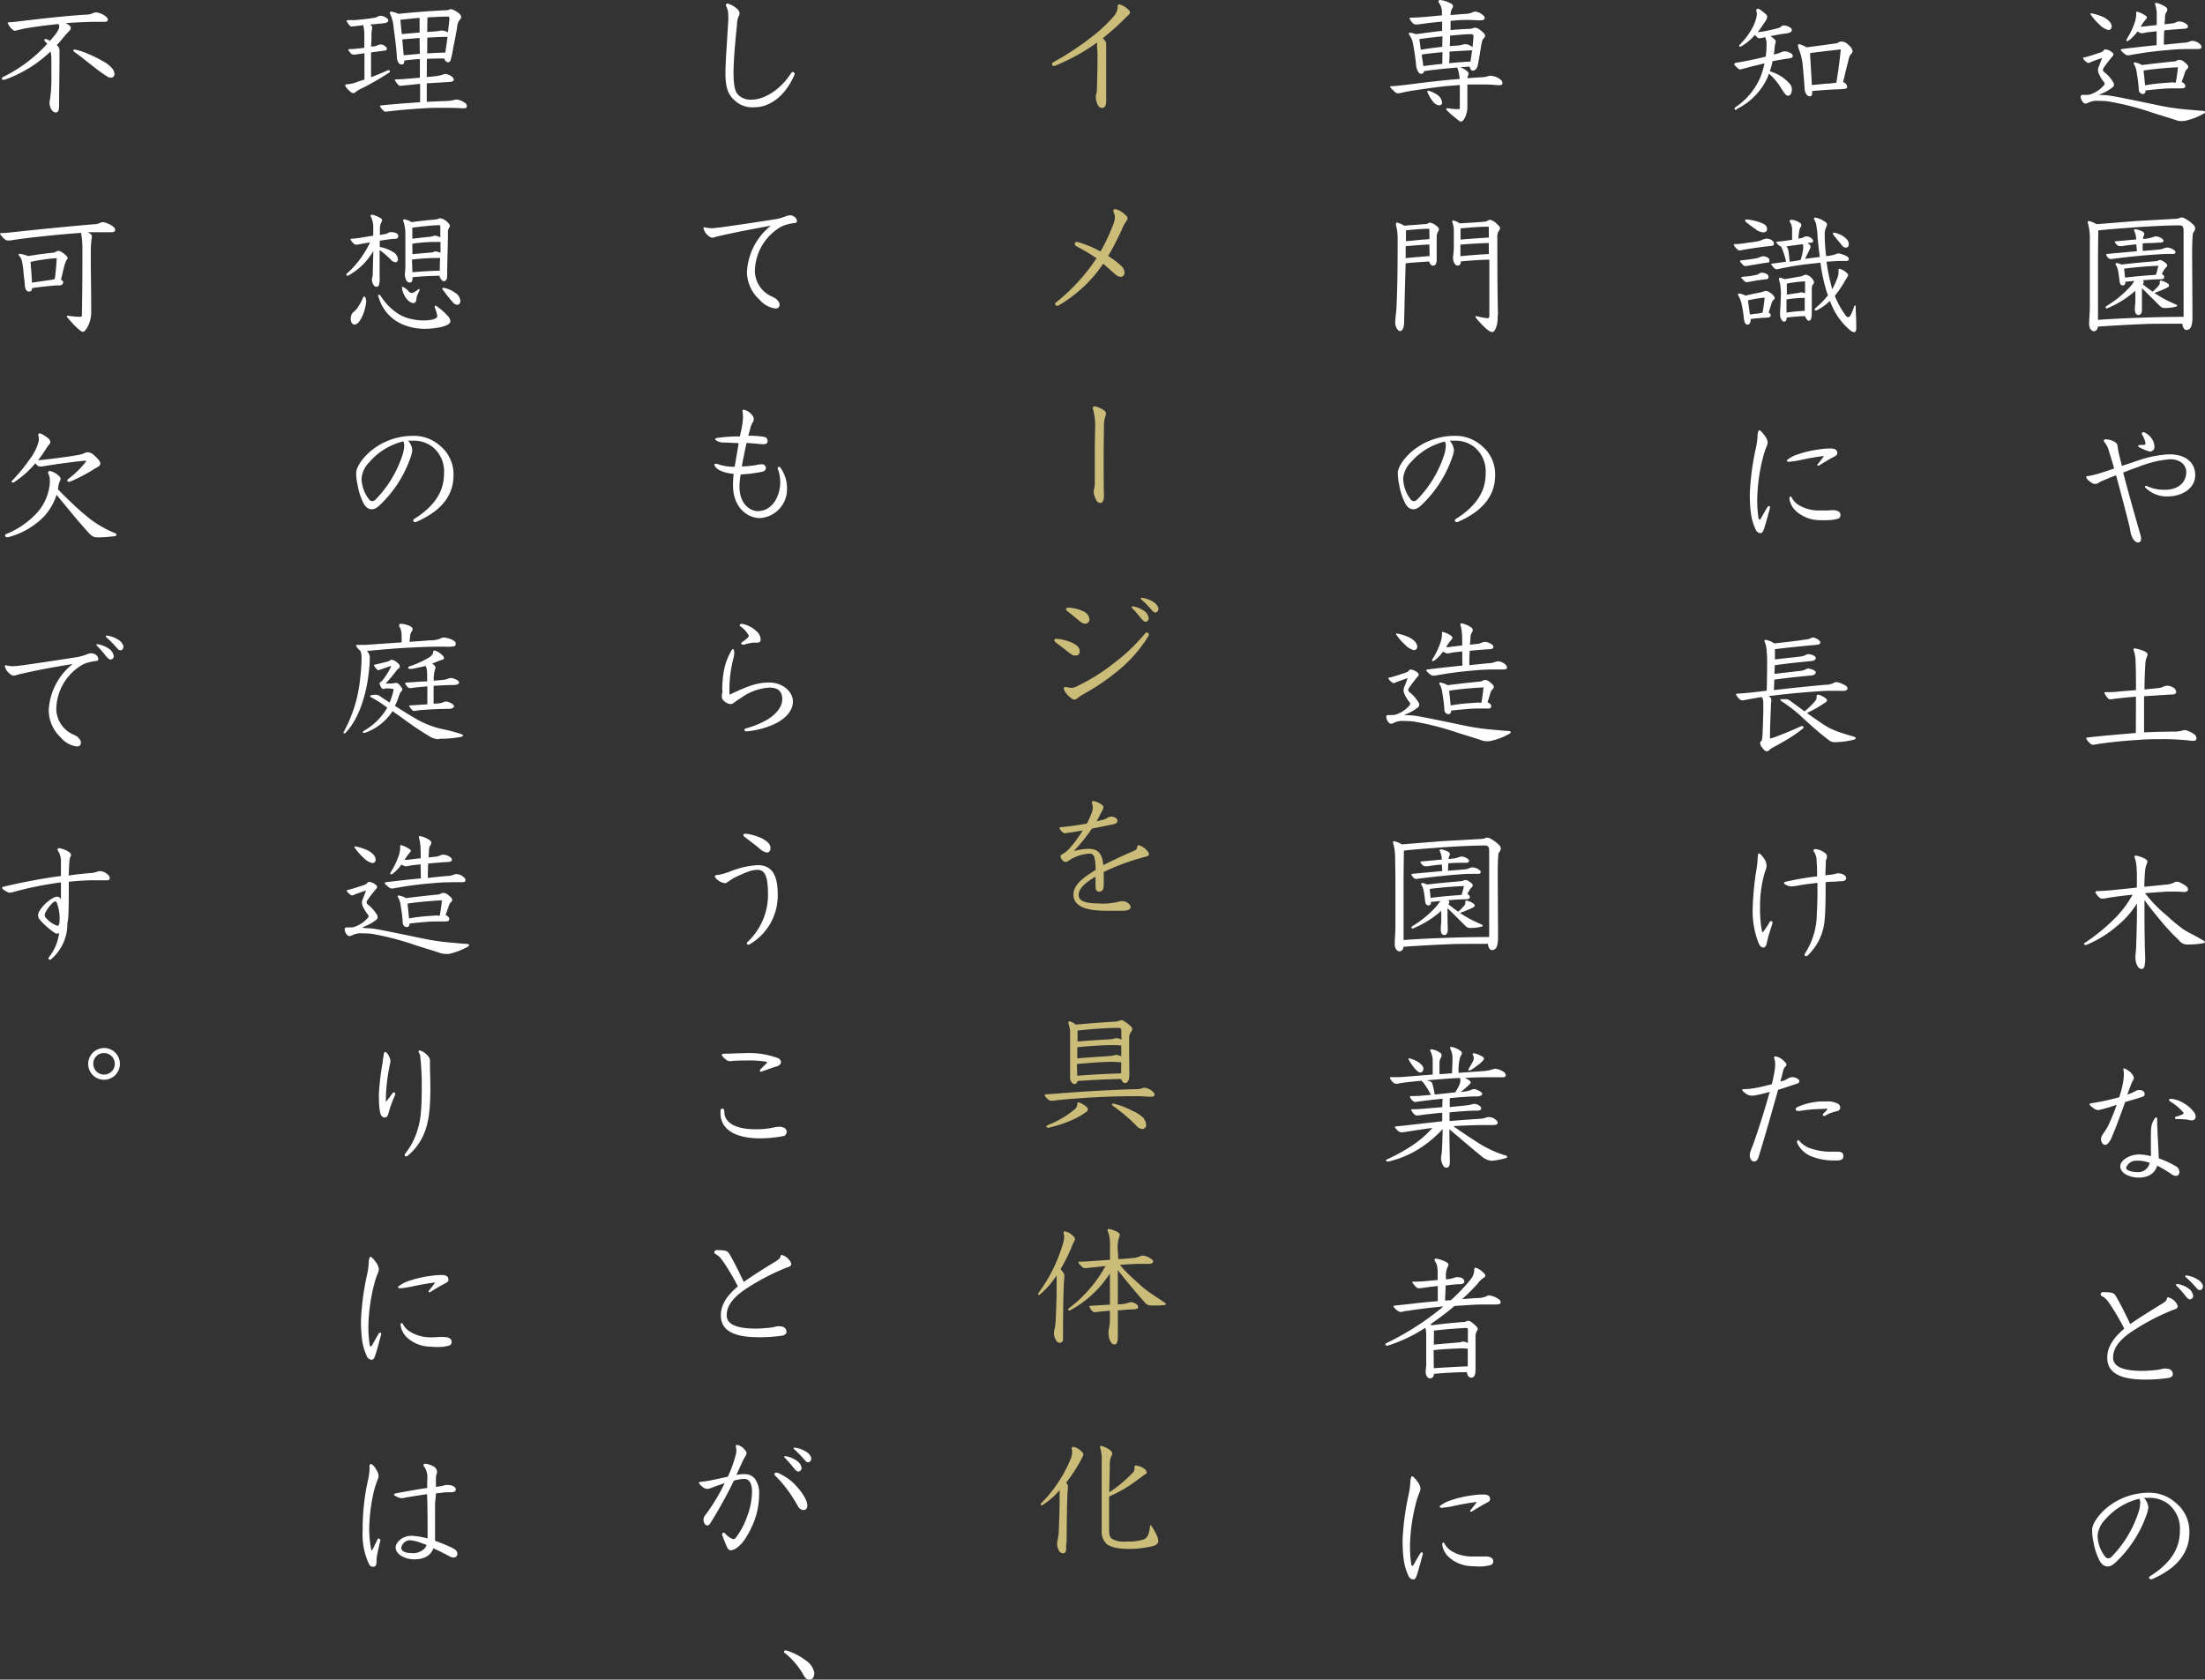 <svg xmlns="http://www.w3.org/2000/svg" viewBox="0 0 381.04 290.28"><rect x="0" y="0" width="381.04" height="290.28" fill="#333333" stroke="none"/><defs><style>.cls-1{fill:#fff;}.cls-2{fill:#cbbc79;}</style></defs><title>アセット 8</title><g id="レイヤー_2" data-name="レイヤー 2"><g id="MV固定"><path class="cls-1" d="M363,16.42a12.62,12.62,0,0,1,2.2.21c1.66.29,7.29,1.47,8.26,1.67a40.6,40.6,0,0,0,4.35.62c.94.07,2.16.21,2.82.23.28,0,.44.12.44.21s-.09.21-.32.32a11.59,11.59,0,0,1-3.15,1.2,4.66,4.66,0,0,1-.6.05,2.88,2.88,0,0,1-1-.17c-.8-.29-3-.94-4.13-1.31a48.07,48.07,0,0,0-7.71-1.95,14.91,14.91,0,0,0-1.56-.07,3.21,3.21,0,0,0-1.68.3,1.34,1.34,0,0,1-.55.18.28.28,0,0,1-.21-.07,1.41,1.41,0,0,1-.5-.66,1.66,1.66,0,0,1-.1-.46c0-.19.1-.32.37-.32l.67,0a2.22,2.22,0,0,0,.57-.07,5.24,5.24,0,0,0,2.37-1.56.5.5,0,0,0,.16-.33.55.55,0,0,0-.18-.32,6.4,6.4,0,0,1-.85-1.42,1.6,1.6,0,0,1-.12-.6,1.32,1.32,0,0,1,.07-.42c.26-.64.46-1.15.62-1.65-.5.16-1.4.48-1.95.71a1,1,0,0,1-.42.14.34.34,0,0,1-.18-.07c-.44-.3-.69-.57-.69-.76s.05-.11.18-.14c.3,0,1.89-.55,2.83-.85.55-.18.51-.53.83-.53a2.2,2.2,0,0,1,1.22.58.43.43,0,0,1,.16.3.53.53,0,0,1-.14.3,23.82,23.82,0,0,0-1.54,2c-.11.18-.14.23-.14.35a.49.49,0,0,0,.16.34,6.56,6.56,0,0,1,1.68,1.91.93.93,0,0,1,.07.32.6.6,0,0,1-.27.48,8.07,8.07,0,0,1-2.37,1.27Zm1.28-11.25a3.05,3.05,0,0,1-1.44-.89,9.39,9.39,0,0,1-1.52-1.73.27.27,0,0,1-.07-.16s0-.09.14-.09a9.12,9.12,0,0,1,1.79.53c1,.39,1.73,1.1,1.73,1.72A.56.56,0,0,1,364.25,5.17Zm8.4.23-1.4.16c-.24,0-.9.19-1.13.19a1.16,1.16,0,0,1-.46-.14l-.32-.16A7.39,7.39,0,0,1,367.86,7a.56.56,0,0,1-.27.11.12.12,0,0,1-.14-.14.42.42,0,0,1,.09-.25,13.13,13.13,0,0,0,1.41-3,4.27,4.27,0,0,0,.2-1.13V2.28c0-.14,0-.26.14-.26a4.27,4.27,0,0,1,1.47.69A.41.41,0,0,1,371,3a.49.49,0,0,1-.16.32,8.57,8.57,0,0,0-.92,1.29c.29,0,.64-.05.92-.07l1.86-.21c0-.87,0-1.52,0-2.09a6.14,6.14,0,0,0-.25-1.41.83.83,0,0,1-.05-.18.14.14,0,0,1,.16-.16,4.32,4.32,0,0,1,1.54.62c.35.21.42.34.42.51a.69.69,0,0,1-.12.43,1.57,1.57,0,0,0-.27.83c0,.16,0,.67-.09,1.31l1.31-.14c.69-.09.78-.34,1.21-.34a2.1,2.1,0,0,1,1,.27c.41.23.53.42.53.63s-.21.34-.64.36c-1.15.07-2.37.16-3.45.28-.05.83-.07,1.65-.07,2.48,1.4-.14,2.48-.27,3.42-.34a3.31,3.31,0,0,0,.9-.16,1.51,1.51,0,0,1,.67-.16,1.8,1.8,0,0,1,1,.36c.35.23.51.49.51.62,0,.35-.11.42-.71.42h-.85c-1,0-2.37,0-4.21.18a63.22,63.22,0,0,0-6.72.9,1.67,1.67,0,0,1-.29,0,.53.53,0,0,1-.35-.13c-.34-.23-.8-.65-.8-.76s.06-.16.18-.19c1.38-.16,3.84-.46,6-.66Zm4.3,9.87-1.15,0c-.53,0-1.15,0-1.91.06-1.29.1-2.16.19-3.15.3,0,.49-.25.62-.48.62a.74.74,0,0,1-.69-.75,24,24,0,0,0-.33-2.76,4.23,4.23,0,0,0-.48-1.64.41.41,0,0,1-.07-.18.14.14,0,0,1,.16-.14,3.62,3.62,0,0,1,1.27.46c2-.25,3.86-.46,5.54-.62.44,0,.6-.28.83-.28a1.37,1.37,0,0,1,1,.42c.46.37.62.57.62.78a.46.46,0,0,1-.21.39,1.67,1.67,0,0,0-.41.78L377,14.17c.34.13.64.39.64.68s-.18.42-.64.42Zm-1.38-1a2.34,2.34,0,0,0,.39,0,26.08,26.08,0,0,0,.37-2.65c-2.12.12-4,.28-5.91.56,0,.25,0,.52.07.82.06.72.11,1.13.16,1.75C372.3,14.46,373.06,14.4,375.57,14.23Z"/><path class="cls-1" d="M369.13,38.2c1.88-.11,4.64-.25,6.48-.37a3.18,3.18,0,0,0,1-.13.88.88,0,0,1,.37-.12,1.17,1.17,0,0,1,.6.19,6.45,6.45,0,0,1,1.38,1,1.11,1.11,0,0,1,.39.67,1.25,1.25,0,0,1-.25.64,1,1,0,0,0-.19.65c-.07.76-.09,1.91-.09,3.13,0,2.66.05,7.38.05,11.06a4.19,4.19,0,0,1-.23,1.54.91.91,0,0,1-.79.57c-.41,0-.66-.46-.73-1.08-.67,0-1.4,0-2.14,0-1.79,0-3.63,0-4.67.07-2.14.07-5.17.25-7.79.43a.77.77,0,0,1-.69.81.92.92,0,0,1-.62-.44,1.72,1.72,0,0,1-.19-.87c0-.94.12-1.89.12-3.11,0-1.47,0-4.55,0-6.57,0-1.36,0-2.88,0-4.83a10.2,10.2,0,0,0-.27-2.65,1.17,1.17,0,0,1-.09-.41c0-.14.06-.18.18-.18a4.07,4.07,0,0,1,1.33.55Zm-6.58,6.86c0,4.69,0,7.72,0,10.23,2.69-.21,5.47-.32,7.66-.39,1.86-.07,4.78-.14,7.13-.14,0-1.7,0-4,0-6.3,0-5,0-7,0-8.51,0-.94-.3-1-.83-1-1.86,0-5.08.16-7.32.32-2,.16-4.25.3-6.59.55C362.58,41.72,362.55,43.58,362.55,45.06Zm6.62-2.83c-1.19.11-1.86.2-2.43.3-.19,0-.35,0-.49,0a.47.47,0,0,1-.25-.07c-.27-.2-.53-.5-.53-.64s0-.09.19-.12l3.49-.32a3.46,3.46,0,0,0-.3-1.38.52.52,0,0,1-.07-.21.19.19,0,0,1,.19-.18,3.69,3.69,0,0,1,1.1.32c.32.14.48.3.48.51a.78.78,0,0,1-.11.34,1.43,1.43,0,0,0-.11.51c.25,0,.48,0,1-.12a3.81,3.81,0,0,0,.81-.23,1.72,1.72,0,0,1,.44-.09,2,2,0,0,1,1,.37c.16.12.3.25.3.39s-.26.32-.42.32-.6,0-1.19.05-1.31,0-2,.09c0,.51,0,.94,0,1.29,1-.07,2.1-.16,3-.25a3,3,0,0,0,.76-.23,1.42,1.42,0,0,1,.53-.1,2.12,2.12,0,0,1,1.19.49.44.44,0,0,1,.19.32c0,.25-.26.3-.42.3l-1.26,0c-1.15.05-3.29.19-5,.37-1.24.12-3,.32-4,.46a2.9,2.9,0,0,1-.48.05.5.5,0,0,1-.32-.09,1.29,1.29,0,0,1-.51-.69s.05-.07.18-.1c1.29-.13,3.29-.29,5.15-.48Zm-1.88,6.62a.45.45,0,0,1-.44.48c-.18,0-.5-.09-.57-.69s-.09-.8-.21-1.56a3.58,3.58,0,0,0-.41-1.27.29.29,0,0,1-.07-.2c0-.1.07-.16.2-.16a3.18,3.18,0,0,1,.81.27c2.28-.27,3.95-.41,5.84-.57.44,0,.58-.21.76-.21a1.22,1.22,0,0,1,.64.23c.49.3.67.53.67.69a.5.5,0,0,1-.18.34,2.4,2.4,0,0,0-.46.6,4.46,4.46,0,0,0-.3.58.6.6,0,0,1,.43.5c0,.3-.23.37-.71.39-.87,0-1.91.07-3,.17a.68.68,0,0,1,.16.32.61.61,0,0,1-.16.37c.55.45,1.13.89,1.7,1.28a8.15,8.15,0,0,0,1-1,.75.75,0,0,0,.23-.55v-.16a.19.19,0,0,1,.21-.21,3.34,3.34,0,0,1,1.1.46c.23.14.3.26.3.37s-.05.23-.25.35-.46.23-.67.32c-.53.23-1.08.46-1.61.64a18.72,18.72,0,0,0,2.48,1.43l1.2.55c.18.07.25.14.25.21s-.07.14-.23.18a7.11,7.11,0,0,1-1.91.23,1.07,1.07,0,0,1-.83-.34c-.92-.9-2-2-3.12-3.09,0,.76,0,1.34,0,2,0,.5,0,1,0,1.77,0,.48-.21.87-.6.87s-.62-.34-.62-1c0-.49.09-1.06.09-1.55V50.25a17.41,17.41,0,0,1-4.78,3,.45.45,0,0,1-.18.05c-.12,0-.19-.07-.19-.16a.3.3,0,0,1,.16-.25,18.14,18.14,0,0,0,4.16-3.43,6.17,6.17,0,0,0,.65-.92l-1.68.18Zm4.94-1.33a2.11,2.11,0,0,0,.35-.05c.16-.58.32-1.17.41-1.54-2.07.09-4.14.27-5.93.5.05.46.11,1,.16,1.55C369.11,47.75,370.67,47.63,372.23,47.52Z"/><path class="cls-1" d="M366,77.46a4.35,4.35,0,0,0,.19,1.06c.11.55.32,1.24.48,2,1.24-.39,2.14-.71,3-1a19.18,19.18,0,0,1,5.2-1c2.81,0,4.48,1.4,4.48,3.59,0,2.48-2.59,3.68-4.59,3.68a5.19,5.19,0,0,1-4-1.5.22.22,0,0,1-.09-.18.14.14,0,0,1,.16-.14.68.68,0,0,1,.25.07,7,7,0,0,0,3.08.6c2.3,0,3.64-1.29,3.64-3.06,0-1.47-1.36-2.21-2.76-2.21a18.5,18.5,0,0,0-5.48,1.31c-1.19.42-1.7.6-2.66,1,.89,3.42,2.16,7.91,3,10.81a2.33,2.33,0,0,1,.09.64c0,.46-.21.62-.55.62s-.65-.34-.83-.62a3.49,3.49,0,0,1-.39-.94c-.09-.39-.14-.81-.23-1.2-.78-3.13-1.59-6.18-2.32-8.85-1,.37-1.66.67-2.33.94a5.51,5.51,0,0,0-.78.42.93.93,0,0,1-.53.13.82.82,0,0,1-.41-.09c-.58-.32-1.1-.83-1.1-1.06s.09-.18.27-.2a14.47,14.47,0,0,0,1.73-.39c.78-.23,1.72-.53,2.82-.92-.29-1.06-.59-2-.87-2.9a4,4,0,0,0-.83-1.68.31.31,0,0,1-.09-.21c0-.18.14-.25.35-.25a3.12,3.12,0,0,1,1.31.32c.62.3.73.62.73,1Zm4.49-.57a.25.25,0,0,0,.27-.28,4,4,0,0,0-.55-1.42.55.55,0,0,1-.09-.28.22.22,0,0,1,.23-.21.36.36,0,0,1,.16,0A3.29,3.29,0,0,1,372,76.06a2.5,2.5,0,0,1,.3,1.13.74.74,0,0,1-.37.73.75.75,0,0,1-.39.12.56.56,0,0,1-.23-.05,9.78,9.78,0,0,1-1.7-.73.24.24,0,0,1-.11-.19c0-.09.09-.16.32-.16Z"/><path class="cls-1" d="M369.11,120.4c-.74.07-1.41.12-2.05.19l-1.77.2a3.79,3.79,0,0,1-.6.07.46.46,0,0,1-.34-.11,2.6,2.6,0,0,1-.69-1c0-.09.07-.13.25-.13.78,0,1.47,0,2.39-.12l2.81-.23c0-2,0-3.75-.07-4.85a5.58,5.58,0,0,0-.28-1.89.77.77,0,0,1-.07-.27.19.19,0,0,1,.19-.21,8.58,8.58,0,0,1,1.49.41c.44.21.74.35.74.67a1.1,1.1,0,0,1-.16.48,4.36,4.36,0,0,0-.23,1.5c-.07.85-.12,2.3-.14,4.05l2.32-.23a2.75,2.75,0,0,0,1-.28,1.61,1.61,0,0,1,.64-.14,2.32,2.32,0,0,1,1.13.39.9.9,0,0,1,.39.72c0,.25-.26.39-.69.41-.62,0-1.27.09-1.64.09l-3.22.21c0,2.09,0,4.16,0,6.25,1.7-.09,3-.11,5.27-.14a4.56,4.56,0,0,0,1.29-.16,1.44,1.44,0,0,1,.59-.09,4.35,4.35,0,0,1,1.52.71.92.92,0,0,1,.39.69.42.42,0,0,1-.48.44,2.6,2.6,0,0,1-.37,0,40.16,40.16,0,0,0-5.26-.28c-1.13,0-2.37,0-3.68.11-2.76.17-4.56.35-6.86.67-.41.05-1,.19-1.24.19a.58.58,0,0,1-.41-.17,2.83,2.83,0,0,1-.76-.92.16.16,0,0,1,.18-.16c1-.13,1.87-.2,3.18-.34,1.08-.09,2.76-.25,5.22-.44Z"/><path class="cls-1" d="M369.27,156.15a15.47,15.47,0,0,1-3.29,3.77,19.64,19.64,0,0,1-5.43,3.38.73.73,0,0,1-.23,0c-.09,0-.18,0-.18-.14s0-.13.18-.23a34,34,0,0,0,4.76-3.84,18.36,18.36,0,0,0,3.45-4.46c-1.19.12-2.34.26-3.26.39-.53.07-.92.14-1.68.28a3.21,3.21,0,0,1-.39,0,.45.45,0,0,1-.3-.1,2.53,2.53,0,0,1-.81-1c0-.09.07-.16.23-.18.9-.05,1.64-.07,2.58-.17,1.54-.16,3-.29,4.37-.46v-2.27a14.85,14.85,0,0,0-.12-1.8,4.58,4.58,0,0,0-.23-1,.92.92,0,0,1-.07-.26.22.22,0,0,1,.23-.2,5.83,5.83,0,0,1,1.52.52c.32.17.48.33.48.53a1.28,1.28,0,0,1-.16.53,4.67,4.67,0,0,0-.25,1.27c-.07.71-.09,1.56-.12,2.55l3.68-.37a3.59,3.59,0,0,0,1.38-.32,1.15,1.15,0,0,1,.58-.18,1.35,1.35,0,0,1,.6.16,7.62,7.62,0,0,1,1,.59.84.84,0,0,1,.32.56c0,.3-.3.46-.67.46h-.14c-.64-.05-1.29-.07-1.81-.07l-.81,0c-1.17.07-2.57.16-4,.28a23.37,23.37,0,0,0,3.81,3.91,31.74,31.74,0,0,0,2.67,2.23,12.29,12.29,0,0,0,1.63.94c.81.41,1.36.76,2.05,1.13a.27.27,0,0,1,.16.23.16.16,0,0,1-.14.18,14.56,14.56,0,0,1-2.73.25,1.81,1.81,0,0,1-1.61-.76,36.22,36.22,0,0,1-2.67-2.8c-.71-.88-1.77-2.05-3.27-4.12v1.11c0,2.2,0,3.88.05,6,0,1.4.07,2.18.07,2.83a7,7,0,0,1-.09,1.38c-.05.34-.25.59-.51.59a.81.81,0,0,1-.71-.5,2.78,2.78,0,0,1-.37-1.41,3.39,3.39,0,0,1,0-.45,18.94,18.94,0,0,0,.14-2c.07-2.18.12-3.84.12-5.56Z"/><path class="cls-1" d="M369,188.58a1.2,1.2,0,0,1,.71-.19c.53,0,.9.3.9.65s-.11.43-.6.59c-.73.26-1.65.49-2.76.83-.64,1.73-1.35,3.8-2.25,5.91a3.49,3.49,0,0,1-.83,1.34.64.64,0,0,1-.39.16.7.7,0,0,1-.53-.35,1.78,1.78,0,0,1-.18-.73,1.64,1.64,0,0,1,.32-.76c.16-.26.41-.56.9-1.43a35.86,35.86,0,0,0,1.49-3.66,30,30,0,0,1-3.15.92,1.26,1.26,0,0,1-.66-.2c-.56-.35-.86-.65-.86-.78a.17.17,0,0,1,.16-.19,39.74,39.74,0,0,0,4.95-1.06,17,17,0,0,0,.57-2.11,9.17,9.17,0,0,0,.23-2,3.93,3.93,0,0,0-.09-.71c0-.11,0-.16.14-.16a3,3,0,0,1,1.38,1,1.42,1.42,0,0,1,.3.64.71.71,0,0,1-.12.37,4.11,4.11,0,0,0-.36.73c-.21.65-.4,1-.65,1.8A9.06,9.06,0,0,0,369,188.58Zm.58,14.94c-1.2,0-3.18-.53-3.18-2,0-.83,1.36-2,3.34-2a8.68,8.68,0,0,1,1.95.3,4.73,4.73,0,0,0,0-.69c0-.76,0-1.29,0-2,0-1.06,0-2.11.09-2.44a3.08,3.08,0,0,1,.67-1.49.18.18,0,0,1,.16-.09c.07,0,.14.09.16.25,0,.37,0,1.15.05,1.7,0,1,.18,3.25.23,5.13a17,17,0,0,1,3,1.4,1.16,1.16,0,0,1,.57.95.63.63,0,0,1-.6.69,1.54,1.54,0,0,1-.82-.33,20.27,20.27,0,0,0-2.42-1.44C372.37,202.79,371.31,203.52,369.57,203.52Zm-.33-2.92a1.83,1.83,0,0,0-1.84,1.22c0,.48,1,.76,2,.76a2,2,0,0,0,2.07-1.61A5.94,5.94,0,0,0,369.24,200.6Zm5.59-10.53c0-.11.16-.16.37-.16a4.9,4.9,0,0,1,2.16.76,5.62,5.62,0,0,1,1.8,1.59,1.49,1.49,0,0,1,.27.78.67.67,0,0,1-.71.6,6.2,6.2,0,0,1-.76-.14,14.66,14.66,0,0,0-1.89-.09c-.16,0-.23-.1-.23-.19A.26.26,0,0,1,376,193a6.72,6.72,0,0,0,1.22-.44.15.15,0,0,0,.11-.16.39.39,0,0,0-.16-.27,8.68,8.68,0,0,0-2.14-1.75C374.9,190.28,374.83,190.23,374.83,190.07Z"/><path class="cls-1" d="M373.31,225.51c.76-.46,1.06-.69,1.13-1s.09-.29.25-.29a2.37,2.37,0,0,1,1.18.73,1.63,1.63,0,0,1,.46.83c0,.27-.28.44-.56.53s-.41.14-.66.25a38.37,38.37,0,0,0-6.95,3.73c-2.16,1.51-3,2.89-3,4.34s1.45,2.3,5.1,2.3c.69,0,1.77-.09,2.58-.18a6.38,6.38,0,0,0,.69-.14,2,2,0,0,1,.6-.09,3,3,0,0,1,.59.07.9.9,0,0,1,.76.87c0,.28-.16.6-.76.69a25.72,25.72,0,0,1-4.07.28c-5.22,0-6.5-1.75-6.5-3.8,0-1.61.8-3.19,2.94-5a41.62,41.62,0,0,0-2.35-4.05c-.64-.92-.82-1.2-1.54-1.59a.35.35,0,0,1,.19-.66,2.37,2.37,0,0,1,.46,0,5.2,5.2,0,0,1,1,.09,1,1,0,0,1,.65.37c.09.14.2.32.39.65.78,1.38,1.51,2.89,2.23,4.39C369.66,227.77,371.91,226.36,373.31,225.51ZM379,224a.6.6,0,0,1-.56.57c-.18,0-.41-.11-.89-.74a17.5,17.5,0,0,0-1.5-1.67.15.15,0,0,1,0-.12.13.13,0,0,1,.14-.14,4.51,4.51,0,0,1,2,.78A1.86,1.86,0,0,1,379,224Zm1.68-1.75c0,.41-.19.71-.53.71s-.44-.23-.9-.71a17.12,17.12,0,0,0-1.54-1.54.24.24,0,0,1-.09-.16c0-.07.07-.12.16-.12a4.74,4.74,0,0,1,1.93.67A1.92,1.92,0,0,1,380.7,222.25Z"/><path class="cls-1" d="M371.25,260.52a5.43,5.43,0,0,1-.35,1.38,20.58,20.58,0,0,1-4.92,7.75c-.62.62-1.1,1.06-1.73,1.08-.36,0-1-.12-1.49-1.13a10.75,10.75,0,0,1-1-3.17,9.07,9.07,0,0,1-.23-2.05c0-.87.94-2.46,2.6-3.84a11.42,11.42,0,0,1,7.13-2.55,6.74,6.74,0,0,1,4.71,1.73,6.34,6.34,0,0,1,2.37,5.15c0,3-1.57,5.91-6.33,8-.2.09-.23.09-.29.09s-.35-.09-.35-.28a.34.34,0,0,1,.18-.27c3.52-2.21,5.15-4.76,5.15-7.82a5.49,5.49,0,0,0-1.88-4.56,5.29,5.29,0,0,0-3.7-1.15,5.12,5.12,0,0,0-.62,0A2.89,2.89,0,0,1,371.25,260.52Zm-7.43,2.07a4.53,4.53,0,0,0-1.34,2.83,6.06,6.06,0,0,0,1.27,3.56.75.75,0,0,0,.57.35.9.9,0,0,0,.6-.3,19.78,19.78,0,0,0,4.67-7.8,5.16,5.16,0,0,0,.25-1.49,1.15,1.15,0,0,0-.16-.71A11.23,11.23,0,0,0,363.82,262.59Z"/><path class="cls-1" d="M303.17,6.14A9.29,9.29,0,0,1,300.92,8a.46.46,0,0,1-.21.07.16.16,0,0,1-.16-.14.32.32,0,0,1,.09-.21,12.3,12.3,0,0,0,2.14-2.82,6.93,6.93,0,0,0,.69-1.71,2.85,2.85,0,0,0,.12-.73,1.37,1.37,0,0,0-.09-.55.18.18,0,0,1,0-.12.29.29,0,0,1,.28-.28c.16,0,.44.17.94.58s.67.53.67.85a2.19,2.19,0,0,1-.51,1,17.2,17.2,0,0,1-1.15,1.63c.6-.09.9-.11,1.24-.18.72-.14,1.5-.32,2.12-.48a1.62,1.62,0,0,0,.62-.25.82.82,0,0,1,.64-.26,1.9,1.9,0,0,1,.74.21c.48.25.55.39.55.6s-.2.48-1,.57c-1,.12-1.8.3-2.69.46a4.39,4.39,0,0,1,.57.44c.21.18.35.32.35.53a.72.72,0,0,1-.1.32,8.48,8.48,0,0,0-.13,1c0,.26-.07.56-.12.88a5.05,5.05,0,0,0,1.4-.44,1.13,1.13,0,0,1,.49-.09,2.09,2.09,0,0,1,1.05.32.61.61,0,0,1,.35.46c0,.28-.25.39-.78.46-.81.09-1.75.28-2.72.46a17.3,17.3,0,0,1-.46,1.75,7,7,0,0,1,3.41,2.14,1.37,1.37,0,0,1,.39.94c0,.64-.21,1.13-.69,1.13s-1-1.13-1.63-2a10.74,10.74,0,0,0-1.64-1.81,9.31,9.31,0,0,1-.41,1,11.26,11.26,0,0,1-5.13,5.1A.43.43,0,0,1,300,19a.23.23,0,0,1-.25-.21.34.34,0,0,1,.18-.28,11.9,11.9,0,0,0,4.28-5.17,15.38,15.38,0,0,0,.71-2.39c-1.38.32-2.76.67-3.95,1a1.19,1.19,0,0,1-.26.05.52.52,0,0,1-.32-.14c-.55-.46-.69-.69-.69-.78s.07-.19.3-.23c1-.16,1.7-.3,2.3-.42.78-.16,1.89-.41,2.83-.64a15.41,15.41,0,0,0,.14-1.95V7.43a2.6,2.6,0,0,0-.23-1,10.06,10.06,0,0,1-1,.19.5.5,0,0,1-.39-.19,3.91,3.91,0,0,1-.39-.41Zm10,9.77c0,.6-.16.74-.48.74s-.81-.48-.85-1.4-.16-2.35-.35-4.28A10.09,10.09,0,0,0,311,8.88a8.54,8.54,0,0,1-.32-1,.25.25,0,0,1,.27-.25,5,5,0,0,1,1.22.55c2.25-.28,3.93-.53,5-.67.39,0,.66-.34,1-.34a1.8,1.8,0,0,1,1.33.67,1.61,1.61,0,0,1,.64,1,.67.67,0,0,1-.27.51,1.65,1.65,0,0,0-.37.75c-.23.92-.53,2.12-1,4.08a1,1,0,0,1,.71.87c0,.23-.25.34-1.24.37s-2.85.13-4.85.32Zm-.37-6.48c.07,1.4.21,3.24.3,5.26.85-.06,1.7-.16,2.53-.23.58,0,1.13-.11,1.7-.16.35-2,.69-4.73.76-5.77-1.42.18-3.31.37-5.29.64Z"/><path class="cls-1" d="M300.62,43.28a.5.5,0,0,1-.41-.2,2.55,2.55,0,0,1-.6-.72.17.17,0,0,1,.18-.18c.44,0,.76,0,1.5-.12s1.33-.16,2.07-.29a4.24,4.24,0,0,0,1.12-.3,2.48,2.48,0,0,1,.83-.23,1.32,1.32,0,0,1,.42.07c.41.11.82.41.82.78s-.18.39-.64.43c-1.66.17-3.82.49-5.22.76Zm1.91,12c0,.44-.23.83-.53.83s-.55-.25-.64-1a19.65,19.65,0,0,0-.35-2.32,5.11,5.11,0,0,0-.62-1.73.34.34,0,0,1-.07-.18c0-.12.12-.16.23-.16a3.65,3.65,0,0,1,1.08.37c1.18-.28,2.14-.46,2.62-.56s.6-.25.9-.25.48.14.83.37.69.6.69.83a.44.44,0,0,1-.23.39c-.16.11-.25.36-.37.76s-.28.87-.44,1.4a.53.53,0,0,1,.37.46c0,.25-.21.39-.78.41-1,.05-1.86.12-2.69.23Zm2.07-11a1.52,1.52,0,0,1,.76.18c.27.14.41.26.41.58s-.11.32-.34.34c-1.06.16-2.37.37-3.66.6a.9.9,0,0,1-.21,0,.27.27,0,0,1-.23-.09c-.36-.32-.64-.64-.64-.76s.09-.11.3-.14c1.06-.11,1.89-.23,2.37-.32a2.7,2.7,0,0,0,.69-.2A1,1,0,0,1,304.6,44.32Zm-3.4,3.54a13.22,13.22,0,0,0,2.25-.3,1,1,0,0,0,.46-.18.92.92,0,0,1,.62-.21,1.6,1.6,0,0,1,.67.18.59.59,0,0,1,.41.6c0,.23-.11.32-.34.35-1.34.13-2.39.34-3.29.5a.61.61,0,0,1-.21,0c-.09,0-.14,0-.27-.14-.33-.28-.6-.58-.6-.69S301,47.86,301.2,47.86Zm2.32-8.12a20.34,20.34,0,0,1-1.82-1.35.44.44,0,0,1-.14-.28c0-.09.1-.14.23-.14a8.89,8.89,0,0,1,2.42.53c.87.3,1.15.64,1.15,1.15,0,.35-.25.55-.65.55A2.57,2.57,0,0,1,303.52,39.74ZM302.07,52c.11.81.21,1.5.32,2.35.65-.09,1.15-.14,1.54-.18a6,6,0,0,0,.65-.14,25.07,25.07,0,0,0,.36-2.6,20.45,20.45,0,0,0-2.87.48Zm14.53-2a11.69,11.69,0,0,0,.92-2,2.51,2.51,0,0,0,.19-.9c0-.23,0-.34,0-.46a.17.17,0,0,1,.18-.18,2.73,2.73,0,0,1,1.2.67c.18.18.28.27.28.41s-.12.3-.3.6c-.3.48-.74,1.31-1.43,2.25-.21.28-.39.53-.57.76a15.92,15.92,0,0,0,1.86,3.36.62.62,0,0,0,.46.3c.18,0,.34-.19.46-.44a9.91,9.91,0,0,0,.57-1.43c.05-.13.1-.18.14-.18s.09.07.12.25c0,1,.09,2,.09,2.9,0,.32,0,.65,0,.94s-.14.56-.37.56a1.2,1.2,0,0,1-.62-.28A11.76,11.76,0,0,1,316.23,52a9.28,9.28,0,0,1-2.34,1.66.38.38,0,0,1-.16,0,.16.16,0,0,1-.14-.16.41.41,0,0,1,.16-.28,14.11,14.11,0,0,0,2.14-2.18,7.93,7.93,0,0,1-.3-.86,29.69,29.69,0,0,1-1-4.78c-1.06.12-2.17.23-3.22.37-1.75.23-3.22.55-4.21.76l-.21,0a.36.36,0,0,1-.25-.11,2.44,2.44,0,0,1-.64-.78c0-.05.09-.07.27-.09.9-.12,1.66-.21,2.32-.33a12,12,0,0,0-.57-1.91,6.1,6.1,0,0,0-.3-.69,2,2,0,0,1-.85-.73c0-.07.11-.12.37-.14.8-.07,1.63-.18,2.39-.32,0-.62,0-1,0-1.56a2.62,2.62,0,0,0-.32-1.43.45.45,0,0,1-.11-.25c0-.09.14-.21.3-.21a2.85,2.85,0,0,1,1.33.44c.32.2.39.3.39.48a.61.61,0,0,1-.07.28,1.49,1.49,0,0,0-.27.62,11.68,11.68,0,0,0-.16,1.45l.59-.12c.23,0,.35-.28.83-.28s1.13.42,1.13.83c0,.14-.12.25-.53.3l-.44,0c.19.16.35.33.42.39a.38.38,0,0,1,.09.28.76.76,0,0,1-.07.3c-.12.23-.48,1-.87,1.77l.13,0c.79-.12,1.61-.21,2.42-.3-.16-1.2-.3-2.37-.39-3.43,0-.69-.14-1.56-.21-2a2.94,2.94,0,0,0-.34-1,.35.35,0,0,1-.07-.21c0-.12.09-.18.23-.18a4.75,4.75,0,0,1,1.79.8.53.53,0,0,1,.23.41,1.58,1.58,0,0,1-.18.53,2.93,2.93,0,0,0-.21,1.36c0,1.08.09,2.3.23,3.54l.21,0a6.34,6.34,0,0,0,1.38-.28,1.54,1.54,0,0,1,.62-.16,4.67,4.67,0,0,1,1.47.55.57.57,0,0,1,.25.49c0,.2-.3.25-.48.27h-.55c-.26,0-.58,0-1,0l-1.82.12a30,30,0,0,0,.79,4ZM308.74,55c0,.39-.19.59-.42.59a.6.6,0,0,1-.39-.23,1.48,1.48,0,0,1-.32-1v-.27c0-.44.05-.74.07-1.38s.07-1.24.07-1.84c0-.35,0-.69-.05-1a5.29,5.29,0,0,0-.27-1.51.36.36,0,0,1,0-.16c0-.14.07-.21.17-.21a4.49,4.49,0,0,1,.78.25c1-.14,1.84-.32,2.71-.46a1.31,1.31,0,0,0,.55-.18.91.91,0,0,1,.44-.12,1.74,1.74,0,0,1,1.13.76,1,1,0,0,1,.27.53.46.46,0,0,1-.11.3c-.16.18-.28.37-.28,1,0,1.13,0,2.67,0,3.68v.35a3.87,3.87,0,0,1-.12,1c-.07.21-.18.32-.37.32s-.3-.09-.5-.41c-.07-.12-.14-.28-.19-.37-.87,0-2.14.12-3.1.23Zm.3-11.76c.07.51.16,1.27.23,2,.6-.09,1.26-.18,1.88-.3a9.85,9.85,0,0,0,.46-2c0-.07,0-.16,0-.3a.94.94,0,0,0-.1-.43c-.94.11-1.91.23-2.85.39A.85.85,0,0,1,309,43.21Zm2.83,10.51a.55.55,0,0,0,0-.18c0-.76,0-1.43,0-2.09a20.71,20.71,0,0,0-3.15.27c0,.76,0,1.52,0,2.28A29.82,29.82,0,0,1,311.87,53.72Zm-3.09-2.82c.6-.1,1.31-.21,1.73-.26s.53-.14.74-.14a2,2,0,0,1,.68.17V48.62a22.92,22.92,0,0,0-3.15.39Zm9.87-10c.6.43.83.8.83,1.28,0,.32-.14.58-.49.58s-.55-.19-.85-.58-.85-1-1.31-1.63a.55.55,0,0,1-.09-.23c0-.09.05-.14.16-.14A4.08,4.08,0,0,1,318.65,40.92Z"/><path class="cls-1" d="M303.82,74.7c0-.16.09-.34.23-.34s.62.5,1,1.06a2.25,2.25,0,0,1,.42,1,2,2,0,0,1-.21.79,12.79,12.79,0,0,0-.6,1.86,31,31,0,0,0-1,7.22,19.62,19.62,0,0,0,.23,3.29c0,.11.09.2.18.2s.14,0,.21-.16c.39-.69.78-1.4,1.17-2a.28.28,0,0,1,.25-.16.16.16,0,0,1,.16.18.5.5,0,0,1,0,.16c-.21.76-.6,2.3-1,3.54-.17.44-.28.81-.65.81a1,1,0,0,1-.83-.65c-.52-1.24-1-2.37-1-6.21a45.45,45.45,0,0,1,1-7.63,12.26,12.26,0,0,0,.35-2.71Zm10.6,5.71a.51.51,0,0,1-.23.07.13.13,0,0,1-.14-.12s0-.09.09-.18a14.92,14.92,0,0,0,1.06-1.38c-1.43.18-2.6.39-4.07.71a13.43,13.43,0,0,1-2.07.3c-.14,0-.28-.09-.28-.19s.05-.11.1-.16a5.48,5.48,0,0,1,1.67-.89,18.81,18.81,0,0,1,3.94-.92,12.48,12.48,0,0,1,1.79-.14c.87,0,1.22.25,1.22.85,0,.18-.16.39-.55.57C316.19,79.33,315.18,79.92,314.42,80.41Zm-5,5.4a.21.21,0,0,1,.18.14,3.36,3.36,0,0,0,1.22,1.33,6.77,6.77,0,0,0,3.63.94c.37,0,.79,0,1.25,0s.71-.05,1-.05c.92,0,1.34.35,1.34.81a.62.62,0,0,1-.51.69,6.9,6.9,0,0,1-1.91.23,9.65,9.65,0,0,1-1.15,0,6.16,6.16,0,0,1-4.13-1.59,3.61,3.61,0,0,1-1.11-2.11C309.22,85.93,309.31,85.81,309.43,85.81Z"/><path class="cls-1" d="M317.5,119.39c-.69,0-1.31,0-1.73,0-3.17.16-6.78.49-10.11.92.37.28.43.44.43.62a1.26,1.26,0,0,1,0,.28,8.75,8.75,0,0,0-.07,1.24c-.07,1.29-.14,3.27-.16,5,0,.1,0,.17.11.17a2.83,2.83,0,0,0,.42-.12c1.12-.39,3-1.13,4.87-2a.58.58,0,0,1,.16,0,.25.25,0,0,1,.26.21c0,.07-.05.14-.17.23a20.28,20.28,0,0,1-2.23,1.59c-1,.62-1.79,1.06-2.89,1.65a2.07,2.07,0,0,0-.46.3c-.28.26-.42.37-.65.37s-.53-.32-.78-.67a1.28,1.28,0,0,1-.34-.73.42.42,0,0,1,.18-.37c.16-.14.18-.28.23-1,.05-1,.14-3.31.14-4.58,0-.36,0-.73,0-1.15a2.08,2.08,0,0,0-.23-.85q-.45,0-.9.12c-.67.09-1.31.23-2.32.41a.64.64,0,0,1-.21,0,.67.67,0,0,1-.41-.16,3.06,3.06,0,0,1-.67-.88s.07-.09.25-.11c1.13-.07,2-.14,3.15-.28l1.93-.23c.05-1.84.07-3.36.07-4.46a21.28,21.28,0,0,0-.14-3,4.43,4.43,0,0,0-.32-1.08.33.33,0,0,1,0-.13c0-.07.07-.12.16-.12a3.74,3.74,0,0,1,1.54.62c2.25-.25,4.3-.48,5.77-.73.37,0,.55-.28.94-.28s1.24.46,1.24.83-.36.41-1.24.48c-2,.18-4,.39-6.6.69l0,1.77c1.61-.18,3.17-.34,4.28-.48a2.64,2.64,0,0,0,1-.26,1,1,0,0,1,.53-.16,2.24,2.24,0,0,1,.46.07c.37.09.8.35.8.62s-.39.46-.69.49c-1.86.18-4,.39-6.41.73,0,.49-.05,1-.05,1.5,1.7-.21,3.13-.37,4.35-.51a2.63,2.63,0,0,0,1-.25.89.89,0,0,1,.5-.16,2,2,0,0,1,.63.14c.34.11.66.29.66.55s-.39.46-.69.5c-1.88.16-4,.39-6.48.72,0,.59-.05,1.21-.07,1.81,3.52-.41,6.48-.71,8.9-.92a3.49,3.49,0,0,0,1.35-.27,1,1,0,0,1,.58-.19,3.59,3.59,0,0,1,1.13.37c.57.25.76.48.76.71s-.24.44-.76.44Zm-3.17,5.29c1.72,1.2,2.55,1.65,6,2.62.23.07.35.16.35.28s-.16.23-.46.3a15.54,15.54,0,0,1-3,.39,1.66,1.66,0,0,1-1.27-.42c-1.91-1.45-3.22-2.71-4.14-3.52a25,25,0,0,0-3.93-3.12c-.16-.1-.23-.19-.23-.26s.05-.09.23-.11.41,0,.71,0a.91.91,0,0,1,.62.18c.9.64,1.8,1.31,2.63,1.93a15.66,15.66,0,0,0,1.72-1.65,1.25,1.25,0,0,0,.37-.92c0-.21.07-.33.27-.33a3.5,3.5,0,0,1,1.38.72.36.36,0,0,1,.14.27.44.44,0,0,1-.21.32,7.26,7.26,0,0,1-.68.44,19.81,19.81,0,0,1-2.58,1.43C313,123.76,313.71,124.27,314.33,124.68Z"/><path class="cls-1" d="M303.79,147.82c0-.21.07-.32.19-.32s.53.32,1,1.1a2.18,2.18,0,0,1,.3,1.08,3.11,3.11,0,0,1-.23.88,9.17,9.17,0,0,0-.35,1.24,20.73,20.73,0,0,0-.55,4.87,21.14,21.14,0,0,0,.32,4.21c0,.16.1.21.14.21s.09-.05.14-.12a17.39,17.39,0,0,0,1.1-1.68.25.25,0,0,1,.19-.09.25.25,0,0,1,.27.23.84.84,0,0,1-.07.3c-.22.76-.57,1.75-.73,2.37,0,.23-.14.51-.19.81-.06.48-.27.85-.62.85s-.59-.3-.82-.81a15.14,15.14,0,0,1-1-6.09,50.71,50.71,0,0,1,.53-5.87,20,20,0,0,0,.34-2.92ZM311,153a10,10,0,0,1-1.45.2,2.25,2.25,0,0,1-1.15-.41.22.22,0,0,1-.11-.18c0-.07.07-.16.25-.21a49,49,0,0,1,5.47-.94c0-.83,0-1.68-.09-2.65a2.76,2.76,0,0,0-.39-1.52.48.48,0,0,1-.14-.29c0-.17.14-.26.33-.26a3.39,3.39,0,0,1,1.81.81.72.72,0,0,1,.19.5,1.1,1.1,0,0,1-.07.33,1.59,1.59,0,0,0-.14.73c0,.62-.07,1.36-.07,2.16.28,0,.57-.07.83-.09a5.36,5.36,0,0,0,1-.18,1.1,1.1,0,0,1,.41-.07,1.76,1.76,0,0,1,.74.16c.46.18.62.48.62.71s-.3.44-.55.48-.6,0-1.4.1c-.37,0-.9,0-1.61.09,0,2.27,0,4.83-.17,6.48a9.46,9.46,0,0,1-2.94,6.19.35.35,0,0,1-.27.11.24.24,0,0,1-.26-.25.59.59,0,0,1,.12-.28,12.76,12.76,0,0,0,2-6.87c.07-1.27.11-2.44.11-3.63,0-.53,0-1.08,0-1.64C313,152.72,311.91,152.83,311,153Z"/><path class="cls-1" d="M308.26,186.76c.29-.09.64-.37.94-.48a1.82,1.82,0,0,1,.57-.12,1.64,1.64,0,0,1,.74.21c.28.14.44.32.44.48s-.12.35-.44.44c-1,.34-2.14.73-3.24,1.06-.9,3.19-2.14,7.61-3.38,11.63-.14.46-.42.76-.76.76s-.55-.23-.69-.64a.87.87,0,0,1-.07-.35,3,3,0,0,1,.21-1c.09-.26.25-.58.46-1.18.71-2,1.9-5.65,2.78-8.87a23.72,23.72,0,0,1-2.32.57,3.24,3.24,0,0,1-.76.09,1.77,1.77,0,0,1-1-.32c-.52-.37-.66-.53-.66-.64s.07-.16.25-.16a14.22,14.22,0,0,0,1.79-.16c1-.16,2-.44,3.06-.69.19-.74.32-1.45.44-2.05a8.06,8.06,0,0,0,.14-1.38,3.15,3.15,0,0,0-.14-1,.65.65,0,0,1-.05-.2c0-.12.1-.19.26-.19a2.72,2.72,0,0,1,1.4.76c.39.37.48.51.48.67a.43.43,0,0,1-.18.34,1.56,1.56,0,0,0-.42.85c-.11.49-.27,1.06-.46,1.73Zm6.85,4.9A26,26,0,0,0,311,192a2.75,2.75,0,0,1-.34,0c-.23,0-.35-.11-.35-.27a.46.46,0,0,1,.23-.37,11.16,11.16,0,0,1,4.26-1c.34,0,.64,0,.89,0a3.59,3.59,0,0,1,1.75.32.81.81,0,0,1,.57.73.63.63,0,0,1-.55.62c-.3.07-.53.14-.8.23a4.54,4.54,0,0,0-1.11.49.92.92,0,0,1-.34.13.23.23,0,0,1-.23-.23.37.37,0,0,1,.11-.2c.56-.51.65-.65.65-.76s0-.09-.14-.09Zm-4.56,5.84a.53.53,0,0,1,0-.16c0-.21.09-.28.21-.28s.11,0,.18.12a4.42,4.42,0,0,0,1.75,1.24,11,11,0,0,0,4.12.62c1,0,1.19,0,1.42.14a.67.67,0,0,1,.32.57c0,.42-.11.74-.94.81-.21,0-.44,0-.71,0a10.09,10.09,0,0,1-4.12-.81A4.56,4.56,0,0,1,310.55,197.5Z"/><path class="cls-1" d="M255.75,3.52c-.62,0-1.26-.07-1.79-.07l-.81,0c-.85,0-1.68.09-2.48.16,0,.42,0,.83,0,1.59,1.13-.12,2.53-.18,3.15-.21a2,2,0,0,0,.76-.13.72.72,0,0,1,.33-.07c.32,0,.68.2,1.26.71.32.27.46.5.46.67a.59.59,0,0,1-.21.43c-.18.19-.3.35-.43,1.13-.19,1.06-.46,2.87-.63,3.63-.16.58-.52.85-.82.85s-.49-.25-.55-.69c-.3,0-1,.05-1.66.1a3.21,3.21,0,0,1,.8.39c.4.25.65.48.65.73a.88.88,0,0,1-.12.39,1.18,1.18,0,0,0-.07.39l2.26-.16a4.17,4.17,0,0,0,1.26-.18,1.82,1.82,0,0,1,.51-.09,3.11,3.11,0,0,1,1.56.57.87.87,0,0,1,.46.74c0,.21-.21.32-.5.32a2.61,2.61,0,0,1-.39,0,23.31,23.31,0,0,0-2.65-.12h-1.24c-.44,0-.85,0-1.29,0v3.79A4.12,4.12,0,0,1,253,20.6c-.18.26-.37.42-.55.42a.55.55,0,0,1-.23-.09c-.39-.28-.76-.58-1.08-.86a10.61,10.61,0,0,1-1.1-1,.38.38,0,0,1-.12-.21c0-.11.07-.16.21-.16a14.56,14.56,0,0,0,1.47.16,3.85,3.85,0,0,0,.48,0c.12,0,.19-.07.19-.21V15.91c0-.25,0-.71,0-1.22-.55.05-1.12.1-1.77.14-1.81.14-6.18.78-7.38,1-.64.14-1.33.3-1.49.3a.84.84,0,0,1-.6-.25c-.62-.58-.81-.81-.81-.87s0-.1.19-.1c1-.07,2-.18,3.29-.34s4.32-.55,6.6-.76c.69-.07,1.31-.11,1.93-.16,0-.21,0-.39-.05-.53a5.08,5.08,0,0,0-.32-1.33l0-.12c-1.93.16-3.86.35-5.77.62-.09.3-.18.46-.48.46a.53.53,0,0,1-.48-.27,2.55,2.55,0,0,1-.42-1.27c-.09-.94-.25-2.18-.53-3.65A3.75,3.75,0,0,0,243.52,6a.27.27,0,0,1-.07-.18c0-.09.07-.16.23-.16a3.17,3.17,0,0,1,1,.25c1.52-.21,3-.41,4.53-.58V3.73c-.94.09-1.81.18-2.53.27L245,4.23l-.35,0a.72.72,0,0,1-.44-.16,3.06,3.06,0,0,1-.64-.88c0-.09,0-.11.23-.14.85,0,1.59-.06,2.51-.13s1.88-.19,2.87-.26V2.12a2.71,2.71,0,0,0-.5-1.61.59.59,0,0,1-.1-.28c0-.14.12-.23.33-.23a5.58,5.58,0,0,1,1.72.55c.32.16.46.3.46.53a.46.46,0,0,1-.09.28,2.22,2.22,0,0,0-.32,1.24L253,2.41a3.51,3.51,0,0,0,1.36-.23A1.18,1.18,0,0,1,254.9,2a2.23,2.23,0,0,1,1.29.56.71.71,0,0,1,.37.52c0,.33-.26.42-.62.42Zm-6.48,2.76c-1.34.14-2.65.27-4,.48.09.6.16,1.22.26,1.84,1.21-.21,2.46-.37,3.7-.51Zm0,2.73c-1.2.12-2.42.23-3.59.42.09.66.18,1.33.3,2,1.08-.16,2.18-.28,3.26-.39C249.24,10.53,249.27,9.68,249.27,9Zm-1.68,8.49a6,6,0,0,1-.94-1.66.14.14,0,0,1,.16-.16,4.67,4.67,0,0,1,1.7.81,1.82,1.82,0,0,1,.69,1.22.47.47,0,0,1-.53.5A1.6,1.6,0,0,1,247.59,17.5Zm6.81-8.81c-1.32.07-2.6.12-3.91.23,0,.65,0,1.31-.07,2,1.22-.12,2.46-.21,3.68-.28C254.21,10,254.3,9.34,254.4,8.69Zm.23-2.37c0-.3-.17-.41-.35-.41-1.15,0-2.41.14-3.7.25,0,.6,0,1.22-.05,1.82.48-.05,1-.09,1.47-.12s.88-.23,1.27-.23a2.11,2.11,0,0,1,1.19.53c.07-.62.12-1.22.17-1.72Z"/><path class="cls-1" d="M242.64,55.63c0,1.18-.36,1.59-.73,1.59s-.81-.83-.81-1.4a6.76,6.76,0,0,1,.05-.69c0-.37.11-1.06.16-1.75.21-4.28.21-8.37.21-11.91a9.17,9.17,0,0,0-.28-2.55,1,1,0,0,1,0-.23c0-.14.06-.21.2-.21a3.65,3.65,0,0,1,1.22.53c1-.09,2.46-.19,3.59-.28.53,0,.6-.25.83-.25a1.79,1.79,0,0,1,.89.37c.42.27.69.55.69.75a.63.63,0,0,1-.16.44,1.7,1.7,0,0,0-.23.81c0,.59,0,2.89,0,3.95,0,.85-.26,1.11-.65,1.11-.23,0-.55-.23-.64-.72-1.36.1-2.71.16-4.07.32C242.76,49.79,242.67,55,242.64,55.63ZM247,42.25c-1.38.07-2.74.18-4.09.3,0,.69,0,1.38,0,2.07,1.38-.16,2.76-.25,4.14-.37Zm0-2.58c0-.09,0-.13-.11-.13-1.08,0-2.58.13-3.93.27,0,.21,0,.88,0,1.86l.91-.06c1.06-.12,2.1-.21,3.15-.28Zm11.8,14.95a5,5,0,0,1-.32,2.12c-.25.53-.39.64-.6.64-.44,0-1-.48-1.52-1s-.87-.92-1.28-1.42a.5.5,0,0,1-.1-.23c0-.07.05-.1.14-.1A13.57,13.57,0,0,0,257,55c.3,0,.37-.16.37-.5,0-3.57,0-6.56,0-9.62-1.38,0-3.58.17-4.94.3,0,.46-.16.72-.58.72s-.76-.69-.76-1.34c0-.32.14-1,.14-2s0-2.44,0-3a4.46,4.46,0,0,0-.21-1,.77.77,0,0,1-.07-.26.2.2,0,0,1,.21-.2,3.2,3.2,0,0,1,1.06.5c1.7-.09,3.4-.2,4.43-.3.3,0,.6-.32.79-.32a2.08,2.08,0,0,1,1.12.62c.28.23.65.58.65.81a.82.82,0,0,1-.23.55,1.79,1.79,0,0,0-.23,1.1c0,4.21,0,8.63.11,13.29ZM257.27,42c-1.63.05-3.29.14-4.9.28,0,.69,0,1.38,0,2,1.65-.16,3.29-.3,4.92-.37Zm0-2.71a.1.1,0,0,0-.09-.11c-1.52,0-3,.13-4.79.29,0,.44,0,.9,0,1.36v.58c1.63-.14,3.27-.26,4.9-.35Z"/><path class="cls-1" d="M251.25,77.81a5.53,5.53,0,0,1-.35,1.38A20.58,20.58,0,0,1,246,86.94c-.62.62-1.1,1.06-1.73,1.08-.36,0-1-.12-1.49-1.13a10.75,10.75,0,0,1-1-3.17,9.07,9.07,0,0,1-.23-2c0-.87.94-2.46,2.6-3.84a11.42,11.42,0,0,1,7.13-2.55A6.78,6.78,0,0,1,256,77a6.37,6.37,0,0,1,2.37,5.15c0,3-1.57,5.91-6.33,8-.2.1-.23.1-.29.1s-.35-.1-.35-.28a.36.36,0,0,1,.18-.28c3.52-2.2,5.15-4.76,5.15-7.82a5.48,5.48,0,0,0-1.88-4.55,5.29,5.29,0,0,0-3.7-1.15,5.12,5.12,0,0,0-.62,0A2.86,2.86,0,0,1,251.25,77.81Zm-7.43,2.07a4.5,4.5,0,0,0-1.34,2.83,6.06,6.06,0,0,0,1.27,3.56.75.75,0,0,0,.57.35.94.94,0,0,0,.6-.3,19.78,19.78,0,0,0,4.67-7.8,5.22,5.22,0,0,0,.25-1.49,1.2,1.2,0,0,0-.16-.72A11.31,11.31,0,0,0,243.82,79.88Z"/><path class="cls-1" d="M243,123.6a12.62,12.62,0,0,1,2.2.21c1.66.29,7.29,1.47,8.26,1.67a40.6,40.6,0,0,0,4.35.62c.94.07,2.16.21,2.82.23.28,0,.44.12.44.21s-.09.21-.32.32a11.59,11.59,0,0,1-3.15,1.2,4.66,4.66,0,0,1-.6.05,2.88,2.88,0,0,1-1-.17c-.8-.29-3-.94-4.13-1.31a48.07,48.07,0,0,0-7.71-1.95,14.91,14.91,0,0,0-1.56-.07,3.21,3.21,0,0,0-1.68.3,1.34,1.34,0,0,1-.55.18.28.28,0,0,1-.21-.07,1.41,1.41,0,0,1-.5-.66,1.66,1.66,0,0,1-.1-.46c0-.19.1-.32.37-.32l.67,0a2.22,2.22,0,0,0,.57-.07,5.24,5.24,0,0,0,2.37-1.56.5.5,0,0,0,.16-.33.55.55,0,0,0-.18-.32,6.4,6.4,0,0,1-.85-1.42,1.6,1.6,0,0,1-.12-.6,1.32,1.32,0,0,1,.07-.42c.26-.64.46-1.15.62-1.65-.5.16-1.4.48-2,.71a1,1,0,0,1-.42.14.34.34,0,0,1-.18-.07c-.44-.3-.69-.57-.69-.76s.05-.11.18-.14c.3,0,1.89-.55,2.83-.85.55-.18.51-.53.83-.53a2.2,2.2,0,0,1,1.22.58.43.43,0,0,1,.16.3.53.53,0,0,1-.14.3,23.82,23.82,0,0,0-1.54,2c-.11.18-.14.23-.14.35a.49.49,0,0,0,.16.34,6.56,6.56,0,0,1,1.68,1.91.93.93,0,0,1,.07.32.6.6,0,0,1-.27.48,8.07,8.07,0,0,1-2.37,1.27Zm1.28-11.25a3.05,3.05,0,0,1-1.44-.89,9.39,9.39,0,0,1-1.52-1.73.27.27,0,0,1-.07-.16s0-.09.14-.09a9.12,9.12,0,0,1,1.79.53c1,.39,1.73,1.1,1.73,1.72A.56.56,0,0,1,244.25,112.35Zm8.4.23-1.4.17c-.24,0-.9.18-1.13.18a1.16,1.16,0,0,1-.46-.14l-.32-.16a7.39,7.39,0,0,1-1.48,1.52.56.56,0,0,1-.27.11.12.12,0,0,1-.14-.14.42.42,0,0,1,.09-.25,13.13,13.13,0,0,0,1.41-3,4.27,4.27,0,0,0,.2-1.13v-.27c0-.14,0-.26.14-.26a4.27,4.27,0,0,1,1.47.69.41.41,0,0,1,.19.33.49.49,0,0,1-.16.32,8.57,8.57,0,0,0-.92,1.29c.29,0,.64,0,.92-.07l1.86-.21c0-.87,0-1.52-.05-2.09a6.14,6.14,0,0,0-.25-1.41.83.83,0,0,1,0-.18.14.14,0,0,1,.16-.16,4.32,4.32,0,0,1,1.54.62c.35.21.42.34.42.51a.69.69,0,0,1-.12.43,1.57,1.57,0,0,0-.27.83c0,.16-.05.67-.09,1.31l1.31-.14c.69-.09.78-.34,1.21-.34a2.1,2.1,0,0,1,1,.27c.41.23.53.42.53.63s-.21.34-.64.36c-1.15.07-2.37.16-3.45.28-.05.83-.07,1.65-.07,2.48,1.4-.14,2.48-.27,3.42-.34a3.31,3.31,0,0,0,.9-.16,1.51,1.51,0,0,1,.67-.16,1.8,1.8,0,0,1,1,.36c.35.23.51.49.51.62,0,.35-.11.42-.71.42h-.85c-1,0-2.37,0-4.21.18a63.22,63.22,0,0,0-6.72.9,1.67,1.67,0,0,1-.29,0,.53.53,0,0,1-.35-.13c-.34-.23-.8-.65-.8-.76s.06-.16.18-.19c1.38-.16,3.84-.46,6.05-.66Zm4.3,9.87-1.15,0c-.53,0-1.15,0-1.91.06-1.29.1-2.16.19-3.15.3,0,.49-.25.62-.48.62a.74.74,0,0,1-.69-.75,24,24,0,0,0-.33-2.76,4.23,4.23,0,0,0-.48-1.64.41.41,0,0,1-.07-.18.14.14,0,0,1,.16-.14,3.62,3.62,0,0,1,1.27.46c2-.25,3.86-.46,5.54-.62.44,0,.6-.28.83-.28a1.37,1.37,0,0,1,1,.42c.46.37.62.57.62.78a.46.46,0,0,1-.21.39,1.67,1.67,0,0,0-.41.78l-.46,1.48c.34.13.64.39.64.68s-.18.42-.64.42Zm-1.38-1a2.34,2.34,0,0,0,.39,0,26.08,26.08,0,0,0,.37-2.65c-2.12.12-4,.28-5.91.56,0,.25,0,.52.07.82.06.72.11,1.13.16,1.75C252.3,121.64,253.06,121.58,255.57,121.41Z"/><path class="cls-1" d="M249.13,145.38c1.88-.11,4.64-.25,6.48-.37a3.18,3.18,0,0,0,1-.13.88.88,0,0,1,.37-.12,1.17,1.17,0,0,1,.6.19,6.45,6.45,0,0,1,1.38,1,1.11,1.11,0,0,1,.39.67,1.32,1.32,0,0,1-.25.65.94.94,0,0,0-.19.64c-.07.76-.09,1.91-.09,3.13,0,2.66.05,7.38.05,11.06a4.19,4.19,0,0,1-.23,1.54.91.91,0,0,1-.79.57c-.41,0-.66-.46-.73-1.08-.67,0-1.4,0-2.14,0-1.79,0-3.63,0-4.67.07-2.14.07-5.17.25-7.79.43a.77.77,0,0,1-.69.81.92.92,0,0,1-.62-.44,1.72,1.72,0,0,1-.19-.87c0-.94.12-1.89.12-3.11,0-1.47,0-4.55,0-6.57,0-1.36,0-2.88-.05-4.83a10.2,10.2,0,0,0-.27-2.65,1.17,1.17,0,0,1-.09-.41c0-.14.06-.18.18-.18a4.07,4.07,0,0,1,1.33.55Zm-6.58,6.86c0,4.69,0,7.72,0,10.23,2.69-.21,5.47-.32,7.66-.39,1.86-.07,4.78-.14,7.13-.14,0-1.7,0-4,0-6.3,0-4.95,0-7,0-8.51,0-.94-.3-1-.83-1-1.86,0-5.08.16-7.32.32-2,.16-4.25.3-6.59.56C242.58,148.9,242.55,150.76,242.55,152.24Zm6.62-2.83c-1.19.11-1.86.2-2.43.3-.19,0-.35,0-.49,0a.47.47,0,0,1-.25-.07c-.27-.2-.53-.5-.53-.64s.05-.09.19-.12l3.49-.32a3.46,3.46,0,0,0-.3-1.38.53.53,0,0,1-.07-.2.19.19,0,0,1,.19-.19,3.69,3.69,0,0,1,1.1.32c.32.14.48.3.48.51a.78.78,0,0,1-.11.34,1.48,1.48,0,0,0-.11.51l1-.11a5.53,5.53,0,0,0,.81-.23,1.4,1.4,0,0,1,.44-.1,2,2,0,0,1,1,.37c.16.12.3.25.3.39s-.26.32-.42.32-.6,0-1.19,0-1.31.05-2,.09c0,.51-.05.94-.05,1.29,1-.07,2.1-.16,3-.25a3,3,0,0,0,.76-.23,1.42,1.42,0,0,1,.53-.1,2.12,2.12,0,0,1,1.19.49.44.44,0,0,1,.19.32c0,.25-.26.3-.42.3l-1.26,0c-1.15,0-3.29.19-5,.37-1.24.12-3,.32-4,.46a2.9,2.9,0,0,1-.48.05.5.5,0,0,1-.32-.09,1.29,1.29,0,0,1-.51-.69c0-.05,0-.07.18-.1,1.29-.13,3.29-.29,5.15-.48ZM247.29,156a.45.45,0,0,1-.44.48c-.18,0-.5-.09-.57-.69s-.09-.8-.21-1.56a3.58,3.58,0,0,0-.41-1.27.29.29,0,0,1-.07-.2c0-.1.07-.16.2-.16a3.18,3.18,0,0,1,.81.27c2.28-.27,4-.41,5.84-.57.44-.05.58-.21.76-.21a1.22,1.22,0,0,1,.64.23c.49.3.67.53.67.69a.5.5,0,0,1-.18.34,2.4,2.4,0,0,0-.46.6,4.46,4.46,0,0,0-.3.58.6.6,0,0,1,.43.5c0,.3-.23.37-.71.39-.87,0-1.91.07-3,.17a.68.68,0,0,1,.16.32.61.61,0,0,1-.16.37c.55.46,1.13.89,1.7,1.28a8.15,8.15,0,0,0,1-1,.75.75,0,0,0,.23-.55v-.16a.19.19,0,0,1,.21-.21,3.34,3.34,0,0,1,1.1.46c.23.14.3.26.3.37s0,.23-.25.35-.46.23-.67.32c-.53.23-1.08.46-1.61.64a18.72,18.72,0,0,0,2.48,1.43l1.2.55c.18.07.25.14.25.21s-.07.14-.23.18a7.11,7.11,0,0,1-1.91.23,1.07,1.07,0,0,1-.83-.34c-.92-.9-2-2-3.12-3.08,0,.75,0,1.33,0,2,0,.5.05,1,.05,1.77,0,.48-.21.87-.6.87s-.62-.35-.62-1c0-.49.09-1.06.09-1.55v-1.63a17.41,17.41,0,0,1-4.78,3,.45.45,0,0,1-.18.05c-.12,0-.19-.07-.19-.16a.3.3,0,0,1,.16-.25,17.89,17.89,0,0,0,4.16-3.43,6.17,6.17,0,0,0,.65-.92l-1.68.18Zm4.94-1.33a2.11,2.11,0,0,0,.35,0c.16-.58.32-1.17.41-1.54-2.07.09-4.14.27-5.93.5.05.46.11,1,.16,1.55C249.11,154.93,250.67,154.81,252.23,154.7Z"/><path class="cls-1" d="M249.29,189.89c-1.54.16-3,.32-4.39.52l-.39.05a.61.61,0,0,1-.26-.11,1.72,1.72,0,0,1-.62-.83c0-.05.1-.07.33-.09a20.61,20.61,0,0,0,2.32-.12l1-.09c-.36-.69-.69-1.24-1-1.66a3,3,0,0,0-.51-.64c-.07-.07-.09-.09-.09-.14-1.06.09-2.05.21-2.92.3l-1,.16a1.93,1.93,0,0,1-.5.07.75.75,0,0,1-.49-.21,2.33,2.33,0,0,1-.59-.8c0-.09.07-.14.25-.14.6,0,1,0,1.4,0,1.45-.09,3.47-.28,5.75-.44v-.64c0-.53,0-1.11,0-1.66a3.61,3.61,0,0,0-.35-1.65,1,1,0,0,1-.09-.28c0-.07.07-.14.19-.14a3,3,0,0,1,1.4.51.6.6,0,0,1,.39.57.9.9,0,0,1-.21.51,2.12,2.12,0,0,0-.16.92c0,.43,0,1,0,1.77a2.48,2.48,0,0,0,.39,0l1.79-.14c0-.78.07-1.57.07-2.37a3.88,3.88,0,0,0-.32-1.75.56.56,0,0,1-.1-.3c0-.07.07-.14.19-.14a3.22,3.22,0,0,1,1.47.6c.3.19.39.35.39.49s-.07.29-.27.57a8.24,8.24,0,0,0-.3,2.83l4.2-.3a7.09,7.09,0,0,0,1.52-.25,1.67,1.67,0,0,1,.65-.16,3.35,3.35,0,0,1,1.38.52.91.91,0,0,1,.41.56.39.39,0,0,1-.37.39c-.25,0-.62,0-1.08,0h-.9c-1.44,0-3.08,0-4.73.12a3.49,3.49,0,0,1,.76.43.45.45,0,0,1,.23.35.17.17,0,0,1,0,.14,8.81,8.81,0,0,1-.71.66,9.78,9.78,0,0,1-1,.83c.27,0,.57-.05.85-.09a4.92,4.92,0,0,0,1.08-.3.72.72,0,0,1,.37-.09,1.42,1.42,0,0,1,.64.18c.55.25.78.46.78.65s-.3.41-.83.43c-1.51,0-3.12.14-4.78.3v.85c0,.23,0,.46,0,.69l2.56-.25c.32-.05.92-.12,1.17-.19a1.4,1.4,0,0,1,.5-.11,1.5,1.5,0,0,1,.62.16c.46.23.58.39.58.62s-.18.39-.71.39H255c-1.15,0-3,.16-4.51.3v1.5c2-.17,4.28-.33,5.43-.4a2.8,2.8,0,0,0,.8-.18,1.78,1.78,0,0,1,.63-.11,1.92,1.92,0,0,1,1.19.52c.14.14.28.28.28.44,0,.37-.46.42-.83.42h-.21c-.32,0-.71,0-1.17,0-1.45,0-3.5.07-5.47.19,1.88,1.33,3.19,2.18,4.48,3a19.07,19.07,0,0,0,4.55,2.07c.16,0,.28.14.28.23s-.09.19-.25.23a13,13,0,0,1-2.42.46,3,3,0,0,1-1.75-.78c-1.58-1.26-3.77-3.17-5.56-4.67v.44c0,2.23.07,3.86.07,4.85v.35c0,.73-.25,1-.53,1a.63.63,0,0,1-.6-.32,3,3,0,0,1-.39-1.25c0-.43.14-.66.18-1.88.05-.92.07-1.89.1-3.22a19.93,19.93,0,0,1-4.49,3.66,17.2,17.2,0,0,1-4.83,1.93,1.47,1.47,0,0,1-.27,0c-.12,0-.19-.07-.19-.16a.22.22,0,0,1,.17-.2A31.54,31.54,0,0,0,244,198a17.5,17.5,0,0,0,3.52-3.06c-1.81.23-3.54.51-5,.74l-.4,0a.56.56,0,0,1-.36-.11,2.63,2.63,0,0,1-.72-.76c0-.09.07-.12.21-.14,1.59-.14,4.32-.48,6.65-.73.39-.05.85-.1,1.33-.14v-1.47l-.25,0c-1.36.14-2.56.25-3.82.44a3.32,3.32,0,0,1-.41,0,.4.4,0,0,1-.3-.14,2.62,2.62,0,0,1-.6-.82c0-.07.07-.1.25-.1a23.19,23.19,0,0,0,2.35-.13l2.78-.23Zm-3.86-4.53c-.37,0-.78-.51-1.06-.83a10.78,10.78,0,0,1-1-1.5c0-.07.09-.11.18-.11a4.59,4.59,0,0,1,1.71.76c.41.32.71.64.71,1A.59.59,0,0,1,245.43,185.36Zm6.76,2.13a2,2,0,0,0,.18-.73,1.14,1.14,0,0,0-.09-.46c-1.93.09-3.84.25-5.75.41.53.12,1,.3,1,.62a14.56,14.56,0,0,1,.39,1.84c1.19-.13,2.39-.25,3.56-.39A9.63,9.63,0,0,0,252.19,187.49Zm3.35-3.54c-.36.3-.78.6-1.19.88a1.32,1.32,0,0,1-.46.18c-.09,0-.14,0-.14-.11a.4.4,0,0,1,.07-.21c.25-.42.41-.71.62-1.08a1.8,1.8,0,0,0,.25-.76c0-.32-.2-.46-.2-.64a.19.19,0,0,1,.2-.19,4.68,4.68,0,0,1,1.57.65.43.43,0,0,1,.18.29.4.4,0,0,1-.11.26A10.18,10.18,0,0,1,255.54,184Z"/><path class="cls-1" d="M246.37,237.15c0-.32.07-.81.09-1.27,0-.66,0-1.58,0-2.48,0-1.13,0-2.23,0-2.85a5.81,5.81,0,0,0-.14-1.08,26.58,26.58,0,0,1-6.46,3.08,1.37,1.37,0,0,1-.28,0,.18.18,0,0,1-.16-.17.29.29,0,0,1,.16-.25,47.71,47.71,0,0,0,9.25-5.84l.6-.5c-2.86.27-4.51.5-6.14.75-.39,0-1,.21-1.18.21a.77.77,0,0,1-.41-.11,2.5,2.5,0,0,1-.9-.83c0-.09.09-.14.19-.16l2.76-.3c1-.12,2.5-.3,4.71-.48,0-.88,0-1.73,0-2.6-.3,0-.62.07-.87.09-.69.07-1.63.21-2.14.28l-.37,0a.45.45,0,0,1-.27-.11c-.23-.21-.74-.76-.74-.92s.07-.1.25-.1a22.19,22.19,0,0,0,2.39-.13l1.73-.16c0-.51,0-1,0-1.43a8.34,8.34,0,0,0-.12-1.13A5.15,5.15,0,0,0,248,218a.59.59,0,0,1-.1-.28c0-.11.07-.2.26-.2a5.92,5.92,0,0,1,1.38.41c.46.21.76.41.76.62a.7.7,0,0,1-.14.42,3.44,3.44,0,0,0-.3,1.58l0,.55.13,0a5.68,5.68,0,0,0,1.34-.27,1.22,1.22,0,0,1,.5-.1,2.56,2.56,0,0,1,.78.14.73.73,0,0,1,.44.69c0,.21-.32.37-.76.39-.62,0-1.22.07-1.63.12l-.85.09c0,.87-.07,1.75-.09,2.62l1-.07a30.3,30.3,0,0,0,3.45-3.63,2.84,2.84,0,0,0,.59-1.45v-.23c0-.21.1-.3.23-.3a2.91,2.91,0,0,1,1.18.69c.39.32.5.51.5.67s-.16.32-.41.46a4.11,4.11,0,0,0-.92.94c-1,1.1-1.91,2-2.69,2.67,1-.09,2.11-.16,3-.21a3.22,3.22,0,0,0,1.24-.3,1,1,0,0,1,.48-.14,3.66,3.66,0,0,1,1.66.69.65.65,0,0,1,.3.53c0,.21-.28.35-.74.35-.2,0-.76,0-1.68,0-.66,0-1.4,0-2.23.05s-2.13.12-3.33.21c-.53.43-1,.85-1.56,1.26-.92.71-1.8,1.36-2.63,1.93l.28.14c1.68-.23,3.77-.44,5.34-.55a1.12,1.12,0,0,0,.64-.14.52.52,0,0,1,.25-.07c.19,0,.39,0,.95.49s.75.71.75.92a.7.7,0,0,1-.16.36,1.84,1.84,0,0,0-.23,1c0,.64,0,1.72,0,2.83v2.89c0,1.11-.41,1.34-.74,1.34-.5,0-.71-.58-.73-.85v-.1h-.42c-1.77,0-3.54.14-5.31.28a.68.68,0,0,1-.66.78c-.42,0-.72-.48-.74-1Zm1.4-4.76c1.54-.14,2.67-.25,4.23-.37.35,0,.65-.16.85-.16a1.57,1.57,0,0,1,.81.28v-2.42c0-.11-.07-.21-.35-.21-2.06.1-3.93.26-5.51.46a.64.64,0,0,0,0,.26Zm0,4.07c2-.12,3.91-.25,5.87-.32,0-1,0-2,0-3.06-.35,0-.67-.05-1-.05l-1.77.07c-1,.05-2.41.16-3.13.25Z"/><path class="cls-1" d="M243.82,255.48c0-.16.09-.34.23-.34s.62.51,1,1.06a2.25,2.25,0,0,1,.42,1.05,2,2,0,0,1-.21.79,12.79,12.79,0,0,0-.6,1.86,31,31,0,0,0-1,7.22,19.62,19.62,0,0,0,.23,3.29c0,.11.09.2.18.2s.14,0,.21-.16c.39-.69.78-1.4,1.17-2a.28.28,0,0,1,.25-.16.16.16,0,0,1,.16.18.5.5,0,0,1,0,.16c-.21.76-.6,2.3-1,3.54-.17.44-.28.81-.65.81a1,1,0,0,1-.83-.65c-.52-1.24-1-2.37-1-6.21a45.45,45.45,0,0,1,1-7.63,12.26,12.26,0,0,0,.35-2.71Zm10.6,5.71a.51.51,0,0,1-.23.07.13.13,0,0,1-.14-.12c0-.05,0-.09.09-.18a14.92,14.92,0,0,0,1.06-1.38c-1.43.18-2.6.39-4.07.71a13.43,13.43,0,0,1-2.07.3c-.14,0-.28-.09-.28-.19s.05-.11.1-.16a5.48,5.48,0,0,1,1.67-.89,18.81,18.81,0,0,1,3.94-.92,12.48,12.48,0,0,1,1.79-.14c.87,0,1.22.25,1.22.85,0,.18-.16.39-.55.57C256.19,260.11,255.18,260.7,254.42,261.19Zm-5,5.4a.21.21,0,0,1,.18.14,3.36,3.36,0,0,0,1.22,1.33,6.77,6.77,0,0,0,3.63.94c.37,0,.79,0,1.25,0s.71,0,1,0c.92,0,1.34.35,1.34.81a.62.62,0,0,1-.51.69,6.9,6.9,0,0,1-1.91.23,9.65,9.65,0,0,1-1.15-.05,6.16,6.16,0,0,1-4.13-1.59,3.61,3.61,0,0,1-1.11-2.11C249.22,266.71,249.31,266.59,249.43,266.59Z"/><path class="cls-2" d="M189.57,7.89a1.74,1.74,0,0,0,0-.53,34.86,34.86,0,0,1-7.24,4,.9.9,0,0,1-.19.05.32.32,0,0,1-.34-.3.41.41,0,0,1,.25-.37,50.21,50.21,0,0,0,7-4.67,24.43,24.43,0,0,0,3.52-3.38,2.53,2.53,0,0,0,.57-1.63c0-.19.09-.3.3-.3a3.26,3.26,0,0,1,1.31.69c.46.39.51.53.51.71a.51.51,0,0,1-.23.42,11.23,11.23,0,0,0-.83.8,42.81,42.81,0,0,1-3.63,3.22,3.1,3.1,0,0,1,.48.57,1.07,1.07,0,0,1,.11.51c0,.18,0,.87,0,2.51,0,1.1,0,4,0,7.29,0,.48-.11,1.17-.69,1.17s-.85-.55-1-1.13a2.75,2.75,0,0,1-.11-.73,1.6,1.6,0,0,1,.09-.58,3.4,3.4,0,0,0,.11-.87c.05-1.82.1-4,.1-6.07Z"/><path class="cls-2" d="M186,42.55a.53.53,0,0,1-.28-.39.34.34,0,0,1,.34-.35.21.21,0,0,1,.12,0,20,20,0,0,1,4,1.65,35.35,35.35,0,0,0,2.28-4.87,3.66,3.66,0,0,0,.2-1,2,2,0,0,0-.13-.71,1.2,1.2,0,0,1-.14-.42.33.33,0,0,1,.37-.32,3.56,3.56,0,0,1,1.58.88c.37.3.51.53.51.73s-.12.37-.3.58a9.35,9.35,0,0,0-.81,1.63c-.71,1.45-1.4,2.9-2.25,4.28a13.26,13.26,0,0,1,2.14,1.61,1.66,1.66,0,0,1,.69,1.24.68.68,0,0,1-.67.76,1.61,1.61,0,0,1-1-.51l-2-1.77a23.87,23.87,0,0,1-7.79,7.27.45.45,0,0,1-.21,0,.32.32,0,0,1-.32-.3.35.35,0,0,1,.16-.27,32.83,32.83,0,0,0,7-7.64A36.61,36.61,0,0,0,186,42.55Z"/><path class="cls-2" d="M189.24,74a10.17,10.17,0,0,0-.34-3.2.49.49,0,0,1-.05-.23.31.31,0,0,1,.32-.34,3.67,3.67,0,0,1,1.5.62c.32.2.44.34.44.62A1.44,1.44,0,0,1,191,72a5.08,5.08,0,0,0-.23,1.75c0,1.35-.05,3.24-.05,5.33s0,4.37.05,6.6c0,.85-.25,1.24-.65,1.24s-.71-.34-1-1.26A2.17,2.17,0,0,1,189,85a1.75,1.75,0,0,1,.07-.49,5.47,5.47,0,0,0,.12-1.08c0-1.95,0-4.11,0-6Z"/><path class="cls-2" d="M186.58,112.63c0,.46-.33.67-.76.67s-.49-.07-1-.44L182.42,111a.58.58,0,0,1-.24-.35c0-.16.17-.25.33-.25a8.63,8.63,0,0,1,2.69.65C186.25,111.53,186.58,112,186.58,112.63Zm-2.49,6.09a7,7,0,0,0,1.11.16,1.88,1.88,0,0,0,.8-.23,33.23,33.23,0,0,0,6.33-3.91,32.86,32.86,0,0,0,5.54-5.24.37.37,0,0,1,.3-.18.37.37,0,0,1,.36.37.53.53,0,0,1-.07.23,23.82,23.82,0,0,1-5.35,6.07,38.08,38.08,0,0,1-5.45,3.74c-.44.26-1,.56-1.24.76a1.56,1.56,0,0,1-.76.42c-.19,0-.39-.07-.83-.49a3.07,3.07,0,0,1-1-1.33C183.82,118.86,183.91,118.72,184.09,118.72Zm.14-13.45c0-.16.12-.25.37-.25a6.21,6.21,0,0,1,2.6.64,1.64,1.64,0,0,1,1.06,1.36.69.69,0,0,1-.69.76,1.19,1.19,0,0,1-.74-.23c-.71-.55-1.7-1.41-2.48-2A.27.27,0,0,1,184.23,105.27Zm14.28,1.61a.6.6,0,0,1-.55.58c-.18,0-.41-.12-.9-.74a17.92,17.92,0,0,0-1.49-1.68.12.12,0,0,1,0-.11.14.14,0,0,1,.14-.14,4.67,4.67,0,0,1,2,.78A1.88,1.88,0,0,1,198.51,106.88Zm1.68-1.75c0,.42-.18.72-.53.72s-.44-.23-.9-.72a18.56,18.56,0,0,0-1.54-1.54c-.07-.07-.09-.11-.09-.16s.07-.11.16-.11a4.55,4.55,0,0,1,1.93.66A2,2,0,0,1,200.19,105.13Z"/><path class="cls-2" d="M190.23,156.17a12.05,12.05,0,0,0,2.92-.28,2.94,2.94,0,0,1,.83-.14,1.6,1.6,0,0,1,.71.16c.33.19.69.53.69.83s-.18.6-1.24.67c-.71,0-1.7,0-2.64,0-2.76,0-6-.3-6-2.82,0-1.71,1.82-3,3.84-4.24a13.63,13.63,0,0,0-.11-1.63c-.12-.87-.37-1.19-.94-1.19a7,7,0,0,0-3.64,1.24,1,1,0,0,1-.53.2.54.54,0,0,1-.34-.13,1.52,1.52,0,0,1-.53-.85c0-.14.16-.23.41-.42a4.48,4.48,0,0,0,1-.76,21.55,21.55,0,0,0,2.44-3.29c-.95.19-2,.35-2.76.44a2.43,2.43,0,0,1-.28.05.57.57,0,0,1-.37-.14,1.68,1.68,0,0,1-.62-.78c0-.09.12-.12.35-.14,1.49-.14,3.15-.37,4.41-.62a17,17,0,0,0,.88-2,2.82,2.82,0,0,0,.13-.8,4.06,4.06,0,0,0-.16-.85.21.21,0,0,1,.23-.23,3.26,3.26,0,0,1,1.61.73.36.36,0,0,1,.16.32,1.39,1.39,0,0,1-.2.6c-.16.28-.37.71-.62,1.17l-.35.67,1-.23a3.57,3.57,0,0,0,1-.44,1.17,1.17,0,0,1,.53-.13,1.45,1.45,0,0,1,.74.2.6.6,0,0,1,.32.53c0,.26-.23.49-.65.58l-3.77.76a28.83,28.83,0,0,1-3.12,3.88,10.7,10.7,0,0,1,2.46-.39c1.56,0,2.43.58,2.64,2.83,1.29-.69,3.5-1.7,5.24-2.46.44-.18.58-.35.6-.62s.09-.37.32-.37a3.15,3.15,0,0,1,1.54,1.1.71.71,0,0,1,.19.42c0,.23-.21.39-.56.46a39.64,39.64,0,0,0-7.26,2.64v1.45c0,.37,0,.67,0,1-.07.78-.39.94-.79.94s-.62-.23-.62-.92v-1.66c-1.81,1.06-2.92,2.05-2.92,3.18s1.38,1.45,3.59,1.45Z"/><path class="cls-2" d="M187.59,188.64c2.78-.18,6.64-.36,9-.41a2.11,2.11,0,0,0,.8-.16,1.16,1.16,0,0,1,.44-.07,2.45,2.45,0,0,1,1.49.78.58.58,0,0,1,.19.39c0,.28-.19.37-.56.37a6.25,6.25,0,0,1-.66,0c-.74-.07-1.52-.09-2.3-.09-3.27,0-7.13.19-8.81.32-2,.14-3.31.23-5.2.46a2.83,2.83,0,0,1-.43,0,.42.42,0,0,1-.3-.12c-.35-.25-.71-.66-.71-.82s.09-.14.22-.16C182.71,189,185.33,188.78,187.59,188.64Zm-1.43,2.12a.22.22,0,0,1,.23-.25,3.87,3.87,0,0,1,1.31.75c.21.19.3.3.3.44a.66.66,0,0,1-.27.46,13.94,13.94,0,0,1-2.23,1.31,23,23,0,0,1-4.07,1.38,1.63,1.63,0,0,1-.35.05.23.23,0,0,1-.25-.21c0-.09.07-.16.21-.23a16.7,16.7,0,0,0,4.62-2.69,1.26,1.26,0,0,0,.5-.92Zm9-5.11c0,1.27-.42,1.54-.74,1.54s-.6-.39-.67-.71c-2.52.05-5,.16-7.54.35-.09.36-.32.53-.48.53-.42,0-.81-.51-.81-1.11,0-.18,0-.48,0-.83s0-.69,0-1.31v-2.53c0-1.12,0-2.2,0-2.85a5.07,5.07,0,0,0-.25-1.75.7.7,0,0,1-.05-.25c0-.14.05-.21.21-.21a2.29,2.29,0,0,1,1.06.56c2.36-.21,4.71-.39,6.83-.51a1.85,1.85,0,0,0,.73-.18.77.77,0,0,1,.32-.07.67.67,0,0,1,.39.11,7.21,7.21,0,0,1,1.31,1,.66.66,0,0,1,.19.42.82.82,0,0,1-.16.44,1.62,1.62,0,0,0-.37,1.15c0,.71,0,1.79,0,2.92Zm-9-2.73c2.16-.19,4.21-.3,5.75-.42.35,0,.71-.18,1-.18a2.37,2.37,0,0,1,.85.25v-1.88c-.53-.05-1.08-.07-1.65-.07-1.18,0-4,.16-5.94.37Zm0,3q3.79-.3,7.59-.41c0-.62,0-1.29,0-1.93-.53,0-1.08-.07-1.65-.07-1.06,0-4,.18-6,.39Zm7.61-7.81c0-.4-.13-.46-.48-.46-2.09,0-4.58.18-7.08.46a.64.64,0,0,0,0,.25V180c2.17-.18,4.21-.3,5.73-.39.32,0,.67-.18,1-.18a2.13,2.13,0,0,1,.85.25Zm3.91,15.29a1.56,1.56,0,0,1,.37,1,.64.64,0,0,1-.64.72,1.41,1.41,0,0,1-1-.53,29.91,29.91,0,0,0-4.14-3.5.26.26,0,0,1-.11-.21.18.18,0,0,1,.18-.16,13.37,13.37,0,0,1,3.33,1.25A6.31,6.31,0,0,1,197.75,193.36Z"/><path class="cls-2" d="M183.93,220.38c0,.26,0,.42-.07,1-.11,2.46-.16,5.88-.16,8.73,0,.51,0,1,0,1.38s-.26.58-.6.58a.74.74,0,0,1-.62-.48,2.17,2.17,0,0,1-.35-1.15,3.36,3.36,0,0,1,.07-.58,7.49,7.49,0,0,0,.21-1.38c.07-1.24.18-3.72.18-6.05,0-.64,0-1.47,0-2a14.67,14.67,0,0,1-2.88,3.29.23.23,0,0,1-.18.07.14.14,0,0,1-.14-.16.32.32,0,0,1,.07-.18,27.16,27.16,0,0,0,4.3-8.76,4,4,0,0,0,.14-.95,2,2,0,0,0-.07-.48,1.49,1.49,0,0,1-.05-.21.21.21,0,0,1,.23-.23,2.42,2.42,0,0,1,1.34.72c.32.25.41.43.41.62a.47.47,0,0,1-.07.25,10.7,10.7,0,0,0-.5,1.1,28.92,28.92,0,0,1-1.91,3.82C183.82,220,183.93,220.25,183.93,220.38Zm9.32-2.78c.87,0,1.74-.11,2.55-.18a3.55,3.55,0,0,0,1.17-.28,1.18,1.18,0,0,1,.55-.14,2.74,2.74,0,0,1,1.31.51c.3.18.44.34.44.48,0,.35-.32.44-.9.44h-1.26c-1,0-2.44.09-3.59.18A21,21,0,0,0,195,220.2c.71.69,1.4,1.31,2.25,2.07a16.7,16.7,0,0,0,1.8,1.38c.82.55,1.61,1.06,2.3,1.54a.36.36,0,0,1,.11.21c0,.07-.05.11-.14.14a13.73,13.73,0,0,1-1.4.09c-.32,0-.67,0-1,0a1.42,1.42,0,0,1-1.15-.6c-1.59-1.79-3.15-3.65-4.6-5.52,0,2,0,3.94,0,5.91.34,0,.73,0,1.15-.09a3.42,3.42,0,0,0,.68-.18,1.31,1.31,0,0,1,.49-.09,1.09,1.09,0,0,1,.37.07c.39.13.82.43.82.73s-.3.41-.78.44c-.87,0-1.81.11-2.73.18,0,1.36,0,2.85,0,4.44,0,1.1-.19,1.45-.62,1.45s-.94-.67-1-2c0-.64.25-1.08.25-2.32v-1.52c-.94.07-1.84.16-2.59.26h-.05a.73.73,0,0,1-.44-.23,2,2,0,0,1-.46-.74c0-.09.07-.14.19-.14l1.49-.09,1.86-.11c0-1.18,0-2.33,0-5.39a18.87,18.87,0,0,1-6.79,6.33.68.68,0,0,1-.27.07.16.16,0,0,1-.16-.16.29.29,0,0,1,.14-.23,22.92,22.92,0,0,0,6.32-7.29l-3.52.37h-.07a.55.55,0,0,1-.34-.14c-.37-.3-.74-.69-.74-.85s.09-.14.25-.14c.74,0,1.5-.07,1.94-.09l3.26-.23v-1.61c0-.85,0-1.75-.07-2.12a4.58,4.58,0,0,0-.34-1.26.38.38,0,0,1,0-.19c0-.11.07-.16.19-.16a5.85,5.85,0,0,1,1.37.46c.33.16.53.35.53.6a1.12,1.12,0,0,1-.13.44,5.53,5.53,0,0,0-.23,1.93Z"/><path class="cls-2" d="M184.23,267.07a4.66,4.66,0,0,1,0,.78c-.05.37-.21.6-.46.6A.8.8,0,0,1,183,268a2.33,2.33,0,0,1-.33-1.13,3.57,3.57,0,0,1,.07-.6,9.73,9.73,0,0,0,.21-1.38c.05-1.19.16-3.51.16-5.79,0-.53,0-1.06,0-1.56a13.14,13.14,0,0,1-2.94,2.57.53.53,0,0,1-.19.05.17.17,0,0,1-.16-.14.23.23,0,0,1,.07-.18,23.6,23.6,0,0,0,5.22-7.91,3.39,3.39,0,0,0,.16-1,1.21,1.21,0,0,0-.05-.42,1.11,1.11,0,0,1,0-.23.21.21,0,0,1,.23-.23,2.36,2.36,0,0,1,1.29.67c.36.3.48.46.48.67a.72.72,0,0,1-.09.27c-.16.3-.39.78-.56,1.08a27.37,27.37,0,0,1-2.32,3.5,1.3,1.3,0,0,1,.3.6c0,.23,0,.39-.07.94-.11,2.46-.14,5.89-.16,8.71Zm11.5-12.53a1,1,0,0,0,.32-.67c0-.07,0-.2,0-.37s.07-.22.27-.22a3.14,3.14,0,0,1,1.22.43c.39.25.6.46.6.74s-.16.27-.41.46c-.76.55-1.43,1.08-2.46,1.77a22.34,22.34,0,0,1-3.61,1.95c0,1.57,0,3.38,0,5.48,0,1.12.09,1.58.53,1.86a3.91,3.91,0,0,0,2.39.44,8.94,8.94,0,0,0,3-.33c.71-.25,1-.94,1.15-2.3,0-.11,0-.16.11-.16s.12.07.16.14a10.16,10.16,0,0,1,.92,1.66,2.37,2.37,0,0,1,.24,1c0,.27-.33.59-.72.73a16.91,16.91,0,0,1-4.32.55c-1.47,0-3.11-.2-3.89-.87a2.84,2.84,0,0,1-.85-2.23c0-2.35,0-8.67,0-12.17a6.67,6.67,0,0,0-.23-2.11.52.52,0,0,1-.05-.23.19.19,0,0,1,.21-.21,5.22,5.22,0,0,1,1.36.62c.41.3.53.49.53.74a.57.57,0,0,1-.1.32,3.31,3.31,0,0,0-.32,1.56c0,1.15-.07,2.72-.09,4.79A21.75,21.75,0,0,0,195.73,254.54Z"/><path class="cls-1" d="M125.84,2.71A3.15,3.15,0,0,0,125.45,1a.35.35,0,0,1,0-.13.25.25,0,0,1,.26-.26,3.47,3.47,0,0,1,1.15.53c.71.46.94.81.94,1.18a.86.86,0,0,1-.14.46,3.7,3.7,0,0,0-.3,1.54c-.25,2.23-.6,6-.6,8.14s.19,3.38.88,4a3,3,0,0,0,2.25.76c2,0,4.79-1.47,6.79-4.53.11-.21.23-.25.34-.25a.35.35,0,0,1,.3.34.46.46,0,0,1-.07.23c-1.52,3.5-4.16,5.52-6.83,5.52a4.46,4.46,0,0,1-3.54-1.24c-1-.94-1.52-2-1.52-4.71,0-1.84.35-6.35.51-9.43Z"/><path class="cls-1" d="M124.55,40.73c-.41.09-.76.16-1,.25a1.7,1.7,0,0,1-.44.1,1,1,0,0,1-.55-.21,2.56,2.56,0,0,1-1-1.4.19.19,0,0,1,.2-.19,5.29,5.29,0,0,0,1.13.16c.44,0,1-.07,1.77-.16,3.06-.43,6.16-.89,9.5-1.42a8.78,8.78,0,0,0,1.7-.51,2,2,0,0,1,.69-.14,1.3,1.3,0,0,1,.73.26,1,1,0,0,1,.44.73c0,.21-.14.32-.37.35a7.46,7.46,0,0,0-2.21.55,9,9,0,0,0-4.69,7.7,4.89,4.89,0,0,0,2.81,4.39,6.85,6.85,0,0,1,.83.44c.55.51.62.78.62,1,0,.43-.19.69-.74.69a4.4,4.4,0,0,1-2.71-1.52A6.52,6.52,0,0,1,129.08,47a10.91,10.91,0,0,1,4.14-8C129.08,39.77,127.38,40.09,124.55,40.73Z"/><path class="cls-1" d="M131.13,88.32c2.51-.1,3.7-2.81,3.7-4.95A6.66,6.66,0,0,0,134.4,81a.17.17,0,0,1,0-.11.23.23,0,0,1,.23-.21.26.26,0,0,1,.21.12A6,6,0,0,1,136,84.38a5,5,0,0,1-4.64,5.16c-2.37,0-4.69-2-4.69-5.64a16.85,16.85,0,0,1,.11-2c-1.22-.11-2.74-.5-3.22-1.31a.56.56,0,0,1-.11-.27c0-.09.09-.16.23-.16a.46.46,0,0,1,.2,0,8.59,8.59,0,0,0,3.08.51l.69-4.09c-.75,0-1.7-.1-2.71-.1a2.18,2.18,0,0,1-1.13-.34c-.13-.09-.23-.19-.23-.25s.1-.14.28-.19a27.79,27.79,0,0,1,3.08-.27c.28,0,.6,0,.92,0,.09-.48.21-.92.3-1.42a10.87,10.87,0,0,0,.23-2,5.46,5.46,0,0,0-.09-1c0-.13.09-.2.25-.2a2.53,2.53,0,0,1,1.47,1,1,1,0,0,1,.23.62.94.94,0,0,1-.2.6,4.18,4.18,0,0,0-.46,1.27c-.1.34-.21.71-.28,1a16.58,16.58,0,0,1,2.76.21.69.69,0,0,1,.57.76c0,.34-.23.5-.69.5a1.62,1.62,0,0,1-.29,0c-1-.09-1.84-.18-2.65-.21-.21.92-.39,1.84-.64,3.06-.07.35-.12.62-.16,1a21.36,21.36,0,0,0,2.41-.23,3.67,3.67,0,0,1,.83-.14,1.33,1.33,0,0,1,.34,0,.65.65,0,0,1,.56.66c0,.35-.28.58-.88.67A26,26,0,0,1,128,82a11.36,11.36,0,0,0-.21,2.12c0,2.89,1.72,4.23,3.29,4.23Z"/><path class="cls-1" d="M126.07,120.06c2.44-1.13,4.39-2.1,6.81-2.1s4.14,1.59,4.14,3.29c0,2-2,3.36-3.31,3.94A14.54,14.54,0,0,1,129,126.4c-.21,0-.35-.09-.35-.25s.09-.23.28-.27a15.31,15.31,0,0,0,3.77-1.57c1.36-.87,2.48-2.09,2.48-3.47s-.78-2-2.2-2a9.14,9.14,0,0,0-4.86,1.74,15.41,15.41,0,0,0-1.33.9.87.87,0,0,1-.55.21,2,2,0,0,1-1.34-.78.92.92,0,0,1-.16-.53c0-.16,0-.37.07-.65s0-.48,0-.73a18.77,18.77,0,0,1,.3-3.15,10.55,10.55,0,0,1,1.29-3.41c.11-.18.18-.25.27-.25s.21.12.21.64a3.55,3.55,0,0,1-.16,1,22.33,22.33,0,0,0-.67,5.82Zm2-8.86a.26.26,0,0,1,.12-.18c.85-.6,1.2-.92,1.2-1.1a.52.52,0,0,0-.07-.21,4.65,4.65,0,0,0-1.38-1.47.23.23,0,0,1-.12-.19c0-.11.16-.23.28-.23a2.3,2.3,0,0,1,.39.05,5,5,0,0,1,2.21,1.2,2,2,0,0,1,.75,1.47c0,.39-.29.53-.64.53s-.44,0-.55,0a2.81,2.81,0,0,0-.71.1c-.26,0-.62.16-1,.25l-.16,0C128.23,111.41,128.09,111.32,128.09,111.2Z"/><path class="cls-1" d="M124.42,151.15a12.38,12.38,0,0,0,1.72-.52,15.11,15.11,0,0,1,4.78-1.11c2.76,0,3.48,2.12,3.48,5.18a9.76,9.76,0,0,1-4.81,8.48.56.56,0,0,1-.3.09.23.23,0,0,1-.23-.23.3.3,0,0,1,.11-.23,11.2,11.2,0,0,0,3.55-8.16c0-3.08-.49-4.32-1.82-4.32-.94,0-1.89.36-3.89,1.31-.87.43-1.38,1-1.74,1a2.57,2.57,0,0,1-1.64-.94.36.36,0,0,1-.09-.23.22.22,0,0,1,.23-.23A3.32,3.32,0,0,0,124.42,151.15Zm7.47-6.11c.8.41,1.26.94,1.26,1.52,0,.39-.18.78-.62.78a2.43,2.43,0,0,1-1.28-.69c-.92-.78-1.82-1.41-2.56-2-.16-.11-.23-.21-.23-.3a.23.23,0,0,1,.23-.25l.37,0A10.06,10.06,0,0,1,131.89,145Z"/><path class="cls-1" d="M125.2,192.48c.13,1.38,1.63,2.69,5.4,2.69a14.2,14.2,0,0,0,3.15-.32,4.53,4.53,0,0,1,.94-.11,1.6,1.6,0,0,1,.76.16.75.75,0,0,1,.49.71.73.73,0,0,1-.69.76,21.41,21.41,0,0,1-3.87.37c-4.62,0-6.73-1.73-6.87-4.09,0-.21,0-.51,0-.74a.3.3,0,0,1,.32-.3.29.29,0,0,1,.3.23C125.17,192.05,125.17,192.21,125.2,192.48Zm1-9.08a1.05,1.05,0,0,1-.59-.16c-.46-.28-.88-.76-.88-.92s.16-.18.44-.21c1.22,0,2.16-.09,3.43-.09a14.4,14.4,0,0,1,5.84.85.87.87,0,0,1,.53.67c0,.32-.3.64-.81.78s-1.61.55-2.48.85a.54.54,0,0,1-.19.05.16.16,0,0,1-.18-.16.46.46,0,0,1,.14-.28c.41-.41.73-.73,1-1,.07-.07.12-.11.12-.16s-.07-.09-.23-.14a17.58,17.58,0,0,0-3.08-.2c-.85,0-2,0-2.74.09Z"/><path class="cls-1" d="M133.73,218.2c.76-.46,1.06-.69,1.13-1s.09-.3.25-.3a2.27,2.27,0,0,1,1.17.74,1.63,1.63,0,0,1,.46.83c0,.27-.28.43-.55.53a4,4,0,0,0-.67.25,38.6,38.6,0,0,0-6.94,3.72c-2.16,1.52-3,2.9-3,4.35s1.45,2.3,5.11,2.3c.69,0,1.77-.09,2.57-.18a5.93,5.93,0,0,0,.69-.14,2.08,2.08,0,0,1,.6-.09,4,4,0,0,1,.6.06.93.93,0,0,1,.76.88c0,.27-.17.6-.76.69a25.8,25.8,0,0,1-4.07.27c-5.22,0-6.51-1.74-6.51-3.79,0-1.61.8-3.2,2.94-5a42.81,42.81,0,0,0-2.34-4c-.65-.92-.83-1.2-1.54-1.59a.35.35,0,0,1-.19-.3.37.37,0,0,1,.37-.37,3.54,3.54,0,0,1,.46,0,4.61,4.61,0,0,1,1,.09,1,1,0,0,1,.64.37c.09.14.21.32.39.64.78,1.38,1.52,2.9,2.23,4.4C130.07,220.45,132.33,219.05,133.73,218.2Z"/><path class="cls-1" d="M123,262.86c-.37.58-.49.79-.76.79a.59.59,0,0,1-.46-.3,1.16,1.16,0,0,1-.21-.69c0-.39.18-.65.57-1.15a33.78,33.78,0,0,0,3.09-5.18c-.62.21-1.25.42-1.8.63-.2.06-.48.18-.69.25a1.15,1.15,0,0,1-.5.11,1.17,1.17,0,0,1-.51-.13c-.37-.17-.94-.74-.94-.9s.09-.16.3-.19a15.68,15.68,0,0,0,1.93-.29c.76-.17,1.77-.37,2.76-.6a21.77,21.77,0,0,0,1.42-4,2.89,2.89,0,0,0,.05-.53c0-.36-.09-.59-.09-.78s0-.18.18-.18a2.17,2.17,0,0,1,1.29.76,1.14,1.14,0,0,1,.39.66,1,1,0,0,1-.21.53,12.3,12.3,0,0,0-.69,1.34c-.27.59-.57,1.26-.87,1.9a6.5,6.5,0,0,1,1.38-.13,2.21,2.21,0,0,1,1.77.73,4.07,4.07,0,0,1,.78,2.74,13.23,13.23,0,0,1-.8,4.51,16.08,16.08,0,0,1-1.52,3.05,6,6,0,0,1-1.47,1.66,2.58,2.58,0,0,1-1.08.48c-.23,0-.49-.14-.67-.55s-.6-1.42-.83-2.05a.54.54,0,0,1,0-.2.23.23,0,0,1,.23-.26.36.36,0,0,1,.25.12,3.43,3.43,0,0,0,1.38,1,.6.6,0,0,0,.44-.19,12.77,12.77,0,0,0,1.93-3.54,13,13,0,0,0,.92-4.44c0-1.26-.39-2.25-1.34-2.25a8,8,0,0,0-1.79.3A78.86,78.86,0,0,1,123,262.86Zm14.51-6.11c.69.64,2,2.39,2,3.4,0,.58-.25.83-.69.83a1.15,1.15,0,0,1-.92-.65,28.92,28.92,0,0,0-1.72-2.71,20,20,0,0,0-2.21-2.57.39.39,0,0,1-.16-.28c0-.16.18-.25.37-.25a1,1,0,0,1,.41.11A9.55,9.55,0,0,1,137.55,256.75Zm1-3a.6.6,0,0,1-.55.58c-.18,0-.41-.12-.89-.74a17.81,17.81,0,0,0-1.5-1.68.11.11,0,0,1-.05-.11.14.14,0,0,1,.14-.14,4.5,4.5,0,0,1,2,.78A1.85,1.85,0,0,1,138.53,253.71Zm1.68-1.75c0,.42-.18.72-.53.72s-.43-.23-.89-.72-1.11-1.17-1.54-1.54a.22.22,0,0,1-.1-.16c0-.07.07-.11.17-.11a4.55,4.55,0,0,1,1.93.67A1.92,1.92,0,0,1,140.21,252Z"/><path class="cls-1" d="M139.84,290.28c-.29,0-.62-.13-.92-.66a12.88,12.88,0,0,0-3.38-4,.2.2,0,0,1-.06-.14c0-.09.09-.23.2-.23a1,1,0,0,1,.21,0,10.8,10.8,0,0,1,3.36,1.72,3.35,3.35,0,0,1,1.47,2.12C140.72,289.78,140.49,290.28,139.84,290.28Z"/><path class="cls-1" d="M64.05,4.32a.54.54,0,0,1,.27.46c0,.26-.11.46-.13,1,0,.8,0,1.54-.07,2.27L64.71,8a2.29,2.29,0,0,0,.67-.23,1.24,1.24,0,0,1,.41-.09,1.06,1.06,0,0,1,.51.14c.32.18.55.37.55.6s-.18.32-.46.34-1.17.16-1.77.23l-.5.07c0,1.2,0,2.41,0,3.63v.65c.76-.28,1.68-.65,2.76-1.13a.58.58,0,0,1,.28-.07c.14,0,.23.07.23.16a.25.25,0,0,1-.09.21,45.39,45.39,0,0,1-5.06,2.9,4.69,4.69,0,0,0-.83.53.59.59,0,0,1-.37.16.73.73,0,0,1-.37-.16c-.71-.56-1-1-1-1.18s.07-.18.21-.18a6.46,6.46,0,0,0,2-.48l1.1-.35V9.2l-1.58.23a2,2,0,0,1-.32,0,.45.45,0,0,1-.37-.14c-.16-.14-.51-.55-.51-.69s.09-.11.28-.11c.41,0,1.91-.14,2.48-.23,0-.67,0-1.29,0-1.91a7.52,7.52,0,0,0-.19-2c-1.24.16-1.93.23-2,.23a.43.43,0,0,1-.28-.11,2.73,2.73,0,0,1-.59-.85c0-.07,0-.14.2-.14h.53c.39,0,.85,0,1.2-.05.71-.07,1.61-.16,2.64-.32a2.86,2.86,0,0,0,.72-.18,1.08,1.08,0,0,1,.57-.21,1.66,1.66,0,0,1,.78.23c.42.23.55.37.55.53,0,.34-.16.46-.85.55l-2.27.21Zm9.7,9c.62-.07,1.22-.11,1.68-.18a4.46,4.46,0,0,0,1.17-.28.9.9,0,0,1,.37-.07,1.66,1.66,0,0,1,.58.14c.52.21.87.57.87.85s-.37.37-.85.39l-3.82.23,0,3.2c1.26-.07,2.62-.12,3.79-.16a8.14,8.14,0,0,0,.94-.16,1.54,1.54,0,0,1,.53-.07,3,3,0,0,1,1.33.57.7.7,0,0,1,.35.53c0,.32-.21.41-.57.41s-1-.09-3.34-.09c-1.2,0-2.48,0-3.54.09-1.75.1-4.16.28-6.12.53a3.64,3.64,0,0,1-.5.05.45.45,0,0,1-.3-.14,2.28,2.28,0,0,1-.65-.8c0-.07.07-.14.19-.14,1.75-.19,3.81-.35,6.74-.55l0-3.18-3,.3-.49.05c-.07,0-.13-.05-.25-.16a3,3,0,0,1-.64-.85c0-.07.13-.12.34-.12.94,0,1.47-.07,2-.11s1.27-.12,2-.16l0-3.22c-.78,0-1.82.13-2.71.25v.25a.42.42,0,0,1-.46.42.69.69,0,0,1-.39-.12,1.92,1.92,0,0,1-.42-1.22c-.11-1.81-.39-3.7-.55-5a6.55,6.55,0,0,0-.58-2.32.58.58,0,0,1-.09-.25.24.24,0,0,1,.26-.23,6,6,0,0,1,1.24.39c3.19-.32,6-.53,8.34-.62a1.78,1.78,0,0,0,.51-.14A.63.63,0,0,1,78,1.59a3.39,3.39,0,0,1,1.52.92.66.66,0,0,1,.16.46.48.48,0,0,1-.14.36A2.09,2.09,0,0,0,79,4.62c-.18,1.31-.51,2.74-.74,4a14.28,14.28,0,0,1-.41,1.82.47.47,0,0,1-.48.32.65.65,0,0,1-.42-.28,1.41,1.41,0,0,1-.18-.37c-1,0-2,0-3,.07Zm-1.24-7.7,0-2.53c-1.11.09-2.21.2-3.32.34.07.65.14,1.52.24,2.46Zm0,.94-3,.25c.1.92.16,1.86.26,2.74l2.78-.25Zm1.31,2.67c1-.07,2.09-.12,3.13-.14.14-.87.27-1.79.39-2.71a5.7,5.7,0,0,0-.71,0c-.72,0-1.84.07-2.79.12Zm0-3.71,1.36-.09a9.92,9.92,0,0,0,1.08-.16,2.44,2.44,0,0,1,1.15.32c.12-1,.21-1.86.25-2.36V3.2c0-.26-.09-.33-.25-.33h-.07c-1.17,0-2.32.07-3.47.14Z"/><path class="cls-1" d="M64.28,48.32c0-.23.11-.53.14-.94,0-.69.06-2.35.09-4a11.26,11.26,0,0,1-4.26,4.21.32.32,0,0,1-.18.07.19.19,0,0,1-.21-.18.32.32,0,0,1,.09-.21,16.74,16.74,0,0,0,4-5.38c-.81.14-1.61.27-2.16.39l-.35,0a.46.46,0,0,1-.18-.07,2.57,2.57,0,0,1-.69-.81c0-.07,0-.11.18-.14.39,0,.74-.07,1.13-.11l2.62-.42V39.49a4,4,0,0,0-.39-2,.34.34,0,0,1-.07-.19.23.23,0,0,1,.23-.2,4.61,4.61,0,0,1,1.59.66.35.35,0,0,1,.16.3.54.54,0,0,1-.09.3,2.36,2.36,0,0,0-.28,1.13c0,.25,0,.64,0,1.12.34-.07.64-.11.92-.16.43-.07.57-.32.85-.32a2.07,2.07,0,0,1,1.17.23.57.57,0,0,1,.23.53c0,.21-.14.37-.57.39-.58,0-1.55.16-2.63.32v1.08a6.6,6.6,0,0,1,2.23.83,1.67,1.67,0,0,1,.92,1.27c0,.27-.13.55-.43.55a1.36,1.36,0,0,1-.83-.48,14.77,14.77,0,0,0-1.91-1.64v4.62a3.85,3.85,0,0,1-.16,1.57.55.55,0,0,1-.85-.09,2.07,2.07,0,0,1-.32-.9Zm-2.53,4.92a8.8,8.8,0,0,0,1-1.84.19.19,0,0,1,.18-.14.24.24,0,0,1,.21.14,2,2,0,0,1,.14.71,7.72,7.72,0,0,1-.79,2.79c-.52,1-.92,1.19-1.24,1.19s-.64-.37-.64-1A1.56,1.56,0,0,1,61,54,3.78,3.78,0,0,0,61.75,53.24Zm3.58-2.14a.17.17,0,0,1,.17-.16c.09,0,.18.05.27.19a10.42,10.42,0,0,0,2.42,2.66,6.85,6.85,0,0,0,3.06,1.38,9.49,9.49,0,0,0,1.93.21,7.47,7.47,0,0,0,1.49-.14c.53-.11.9-.34.9-.57a6.21,6.21,0,0,0-.44-1.52.65.65,0,0,1,0-.21.11.11,0,0,1,.12-.11.32.32,0,0,1,.18.07,10.65,10.65,0,0,1,1.94,1.7,1.49,1.49,0,0,1,.46.92c0,.57-1.15,1-2.7,1.19a13.53,13.53,0,0,1-1.72.12,9.94,9.94,0,0,1-3.61-.67,7.24,7.24,0,0,1-4.37-4.8A1.19,1.19,0,0,1,65.33,51.1Zm4.14-1.42c0-.1,0-.12.1-.12a3,3,0,0,1,1.12.88.61.61,0,0,0,.44.18.8.8,0,0,0,.39-.09,5,5,0,0,0,.74-.51.22.22,0,0,1,.16-.07.11.11,0,0,1,.09.12.32.32,0,0,1-.05.18c-.11.25-.18.42-.34.74a2.24,2.24,0,0,0-.16.69c0,.37-.21.71-.51.71a1.66,1.66,0,0,1-.83-.37,3.72,3.72,0,0,1-1.15-2.27Zm1.8-1.47c0,.46-.21.62-.44.62a.7.7,0,0,1-.6-.35,2.34,2.34,0,0,1-.27-1c0-.05,0-.12,0-.19a8.52,8.52,0,0,0,.09-1.47c0-.85,0-1.79,0-2.71s0-1.84,0-2.65a6.72,6.72,0,0,0-.32-2.14.61.61,0,0,1-.07-.23c0-.11.07-.18.23-.18a3.31,3.31,0,0,1,1.22.48c1.51-.2,2.64-.32,3.68-.41a3.44,3.44,0,0,0,.94-.16.9.9,0,0,1,.39-.09,2.26,2.26,0,0,1,1.24.71c.28.25.39.44.39.6a.52.52,0,0,1-.14.32,1.36,1.36,0,0,0-.2.8c0,2.42-.12,4.17-.14,7.64,0,.55-.32.8-.58.8s-.55-.34-.71-.78l0-.16c-1.31,0-3.36.11-4.67.25Zm4.37-9.29c-1.29.06-2.92.23-4.39.43,0,.62,0,1.27,0,1.91,1-.11,1.88-.23,2.92-.32.6-.07.76-.21,1-.21a2.22,2.22,0,0,1,.92.3c0-.57,0-1.17,0-1.79,0-.28-.05-.32-.25-.32Zm-4.37,5c1.22-.09,2.6-.23,3.31-.29.28,0,.46-.17.64-.17a2.4,2.4,0,0,1,.9.23c0-.64,0-1.26,0-1.88-.41,0-.8,0-1.22,0a31.7,31.7,0,0,0-3.65.3Zm0,3.13c1.58-.14,3.15-.23,4.73-.27l0-.19c0-.57,0-1.26.07-2-.3,0-.58,0-.88,0a37.8,37.8,0,0,0-4,.27Zm5.15,2.83c0-.07.09-.14.21-.14a4.7,4.7,0,0,1,2,.85,1.78,1.78,0,0,1,.92,1.41.62.62,0,0,1-.53.69,1.25,1.25,0,0,1-.83-.53,21.58,21.58,0,0,1-1.63-2.05A.36.36,0,0,1,76.42,49.93Z"/><path class="cls-1" d="M71.25,77.81a5.53,5.53,0,0,1-.35,1.38A20.58,20.58,0,0,1,66,86.94c-.62.62-1.1,1.06-1.73,1.08-.36,0-1-.12-1.49-1.13a10.75,10.75,0,0,1-1-3.17,9.07,9.07,0,0,1-.23-2c0-.87.94-2.46,2.6-3.84a11.42,11.42,0,0,1,7.13-2.55A6.78,6.78,0,0,1,76,77a6.37,6.37,0,0,1,2.37,5.15c0,3-1.57,5.91-6.33,8-.2.1-.23.1-.29.1s-.35-.1-.35-.28a.36.36,0,0,1,.18-.28c3.52-2.2,5.15-4.76,5.15-7.82a5.48,5.48,0,0,0-1.88-4.55,5.29,5.29,0,0,0-3.7-1.15,5.12,5.12,0,0,0-.62,0A2.86,2.86,0,0,1,71.25,77.81Zm-7.43,2.07a4.5,4.5,0,0,0-1.34,2.83,6.06,6.06,0,0,0,1.27,3.56.75.75,0,0,0,.57.35.94.94,0,0,0,.6-.3,19.78,19.78,0,0,0,4.67-7.8A5.22,5.22,0,0,0,69.84,77a1.2,1.2,0,0,0-.16-.72A11.31,11.31,0,0,0,63.82,79.88Z"/><path class="cls-1" d="M76.3,111.76c-3.88,0-8.83.34-12.25.69a6.14,6.14,0,0,0-.65.07,1.52,1.52,0,0,1,.49,1.37c0,.44,0,1-.12,1.89-.44,4.6-1.91,8.69-4.09,10.9a.25.25,0,0,1-.16.07c-.09,0-.16,0-.16-.12a.37.37,0,0,1,.07-.2,23.8,23.8,0,0,0,2.8-9.09,33.81,33.81,0,0,0,.25-3.49,3.38,3.38,0,0,0-.2-1.36,3,3,0,0,1-.76-.89c0-.1.07-.14.23-.14.69,0,1,0,1.33,0l6.33-.44c0-1.67,0-2.07-.4-2.73A.53.53,0,0,1,69,108a.19.19,0,0,1,.2-.2,4.62,4.62,0,0,1,1.66.41c.3.16.44.32.44.53a.71.71,0,0,1-.14.39.9.9,0,0,0-.23.48,11.88,11.88,0,0,0-.16,1.32l3.49-.26a4.7,4.7,0,0,0,1.86-.32,1.14,1.14,0,0,1,.69-.16,4,4,0,0,1,1.66.57.61.61,0,0,1,.28.51.4.4,0,0,1-.3.44,7.13,7.13,0,0,1-1.13.07Zm-.48,16a3.09,3.09,0,0,1-1.65-.53c-1.29-.75-2.86-1.81-5-3.38-.48-.34-.92-.64-1.33-.94A8.22,8.22,0,0,1,67,124a9.39,9.39,0,0,1-3.84,2.62.85.85,0,0,1-.25.05c-.14,0-.21-.05-.21-.12s.05-.16.19-.25a10.93,10.93,0,0,0,3.54-3.22,5.62,5.62,0,0,0,.48-.78,19.36,19.36,0,0,0-2.83-1.82.16.16,0,0,1-.11-.13.19.19,0,0,1,.16-.19,3.81,3.81,0,0,1,.78-.09,1.36,1.36,0,0,1,.89.35l1.52,1a10.67,10.67,0,0,0,.72-2.32,5,5,0,0,0-1.34-.12c-.16,0-.3.09-.41.09a.38.38,0,0,1-.37-.2,2.19,2.19,0,0,1-.32-.69c0-.19,0-.23.14-.28a1.56,1.56,0,0,0,.41-.39,11.2,11.2,0,0,0,1.47-2.41c-.55.13-1.49.5-2,.66a.73.73,0,0,1-.23.07c-.07,0-.12,0-.26-.16a1.85,1.85,0,0,1-.5-.69c0-.07,0-.09.25-.14.65-.13,1.4-.32,2.07-.5.37-.09.55-.32.71-.32a1.66,1.66,0,0,1,.88.41c.37.3.55.51.55.71a.49.49,0,0,1-.25.42,3,3,0,0,0-.51.57c-.48.64-1.13,1.43-1.7,2l1.08,0c.21,0,.48-.11.78-.11s.6.39.9.8a.69.69,0,0,1,.14.39c0,.16-.26.32-.35.48a7.41,7.41,0,0,0-.32.83,9.16,9.16,0,0,1-.62,1.47c1.13.72,2.34,1.48,3.47,2.14a16,16,0,0,0,4.55,1.84,28.24,28.24,0,0,1,3.5.92c.16.07.25.14.25.23s-.11.19-.34.23a17.94,17.94,0,0,1-3.66.32Zm-2-10c0-1.82,0-2.19-.3-2.67-.76.21-1.49.34-2.32.51l-.37,0c-.16,0-.3-.09-.3-.21s.09-.18.3-.25a16.5,16.5,0,0,0,3.4-1.56c.28-.19.6-.53.6-.76s.09-.39.25-.39a2.64,2.64,0,0,1,1,.5c.46.35.65.6.65.79s-.14.27-.42.34a5.94,5.94,0,0,0-.82.3c-.26.11-.53.23-.81.32.44.35.58.48.58.74a.59.59,0,0,1-.07.23,5.84,5.84,0,0,0-.23,2l1.4-.13a3.75,3.75,0,0,0,1.17-.26,1.46,1.46,0,0,1,.39-.09,1.53,1.53,0,0,1,.58.14c.67.25.83.48.83.69s-.42.37-.86.39c-1.19,0-2.39.07-3.54.14,0,.69,0,2.07,0,3.1l.83-.07a2.09,2.09,0,0,0,.92-.23,1.17,1.17,0,0,1,.39-.09,1.44,1.44,0,0,1,.55.14c.62.25.83.48.83.71s-.42.42-.85.42c-1.61,0-3.29.09-4.67.2-.42,0-1.24.16-1.34.16a.46.46,0,0,1-.36-.16,2,2,0,0,1-.51-.69c0-.09.09-.13.32-.13.65,0,1.06-.07,2.81-.16,0-1,0-2.07,0-3.11-1.06.09-2,.18-2.83.3l-.2,0a.35.35,0,0,1-.26-.09,1.83,1.83,0,0,1-.55-.74c0-.09.09-.11.32-.13l2.42-.16Z"/><path class="cls-1" d="M63,160.4a12.62,12.62,0,0,1,2.2.21c1.66.29,7.29,1.47,8.26,1.67a40.6,40.6,0,0,0,4.35.62c.94.07,2.16.21,2.82.23.28,0,.44.12.44.21s-.09.21-.32.32a11.59,11.59,0,0,1-3.15,1.2,4.66,4.66,0,0,1-.6,0,2.88,2.88,0,0,1-1-.17c-.8-.29-3-.94-4.13-1.31a48.07,48.07,0,0,0-7.71-2,14.91,14.91,0,0,0-1.56-.07,3.21,3.21,0,0,0-1.68.3,1.34,1.34,0,0,1-.55.18.28.28,0,0,1-.21-.07,1.41,1.41,0,0,1-.5-.66,1.66,1.66,0,0,1-.1-.46c0-.19.1-.32.37-.32l.67,0a2.22,2.22,0,0,0,.57-.07,5.24,5.24,0,0,0,2.37-1.56.5.5,0,0,0,.16-.33.55.55,0,0,0-.18-.32,6.4,6.4,0,0,1-.85-1.42,1.6,1.6,0,0,1-.12-.6,1.32,1.32,0,0,1,.07-.42c.26-.64.46-1.15.62-1.65-.5.16-1.4.48-2,.71a1,1,0,0,1-.42.14.34.34,0,0,1-.18-.07c-.44-.3-.69-.57-.69-.76s0-.11.18-.14c.3,0,1.89-.55,2.83-.85.55-.18.51-.53.83-.53a2.2,2.2,0,0,1,1.22.58.43.43,0,0,1,.16.3.53.53,0,0,1-.14.3,23.82,23.82,0,0,0-1.54,2c-.11.18-.14.23-.14.35a.49.49,0,0,0,.16.34,6.56,6.56,0,0,1,1.68,1.91.93.93,0,0,1,.07.32.6.6,0,0,1-.27.48,8.07,8.07,0,0,1-2.37,1.27Zm1.28-11.25a3.05,3.05,0,0,1-1.44-.89,9.39,9.39,0,0,1-1.52-1.73.27.27,0,0,1-.07-.16s0-.09.14-.09a9.12,9.12,0,0,1,1.79.53c1,.39,1.73,1.1,1.73,1.72A.56.56,0,0,1,64.25,149.15Zm8.4.23-1.4.16c-.24,0-.9.19-1.13.19a1.16,1.16,0,0,1-.46-.14l-.32-.16A7.39,7.39,0,0,1,67.86,151a.56.56,0,0,1-.27.11.12.12,0,0,1-.14-.14.42.42,0,0,1,.09-.25,13.13,13.13,0,0,0,1.41-3,4.27,4.27,0,0,0,.2-1.13v-.27c0-.14,0-.26.14-.26a4.27,4.27,0,0,1,1.47.69A.41.41,0,0,1,71,147a.49.49,0,0,1-.16.32,8.57,8.57,0,0,0-.92,1.29c.29,0,.64,0,.92-.07l1.86-.21c0-.87,0-1.52-.05-2.09a6.14,6.14,0,0,0-.25-1.41.83.83,0,0,1,0-.18.14.14,0,0,1,.16-.16,4.32,4.32,0,0,1,1.54.62c.35.21.42.34.42.51a.69.69,0,0,1-.12.43,1.57,1.57,0,0,0-.27.83c0,.16,0,.67-.09,1.31l1.31-.14c.69-.09.78-.34,1.21-.34a2.1,2.1,0,0,1,1,.27c.41.23.53.42.53.63s-.21.34-.64.36c-1.15.07-2.37.16-3.45.28-.05.83-.07,1.65-.07,2.48,1.4-.14,2.48-.27,3.42-.34a3.31,3.31,0,0,0,.9-.16,1.51,1.51,0,0,1,.67-.16,1.8,1.8,0,0,1,1,.36c.35.23.51.49.51.62,0,.35-.11.42-.71.42h-.85c-1,0-2.37,0-4.21.18a63.22,63.22,0,0,0-6.72.9,1.67,1.67,0,0,1-.29,0,.53.53,0,0,1-.35-.13c-.34-.23-.8-.65-.8-.76s.06-.16.18-.19c1.38-.16,3.84-.46,6.05-.66Zm4.3,9.87-1.15,0c-.53,0-1.15,0-1.91.06-1.29.1-2.16.19-3.15.3,0,.49-.25.62-.48.62a.74.74,0,0,1-.69-.75,24,24,0,0,0-.33-2.76,4.23,4.23,0,0,0-.48-1.64.41.41,0,0,1-.07-.18.14.14,0,0,1,.16-.14,3.62,3.62,0,0,1,1.27.46c2-.25,3.86-.46,5.54-.62.44-.05.6-.28.83-.28a1.37,1.37,0,0,1,1,.42c.46.37.62.57.62.78a.46.46,0,0,1-.21.39,1.67,1.67,0,0,0-.41.78L77,158.15c.34.13.64.39.64.68s-.18.42-.64.42Zm-1.38-1a2.34,2.34,0,0,0,.39,0,26.08,26.08,0,0,0,.37-2.65c-2.12.12-4,.28-5.91.56,0,.25,0,.52.07.82.06.72.11,1.13.16,1.75C72.3,158.44,73.06,158.38,75.57,158.21Z"/><path class="cls-1" d="M67.86,188.9a.24.24,0,0,1,.44.13.32.32,0,0,1,0,.14c-.25.58-.39.92-.67,1.66-.16.46-.32.92-.5,1.61-.17.48-.26.69-.65.69s-.69-.28-.8-.92a11.35,11.35,0,0,1-.19-2.12,11.56,11.56,0,0,1,0-1.31,46.09,46.09,0,0,1,.64-5.22c0-.34.14-.92.19-1.35,0-.21.11-.4.27-.4s.49.35.74,1a1.23,1.23,0,0,1,.14.57,2.53,2.53,0,0,1-.12.69,33.67,33.67,0,0,0-.62,4.51c-.05.62-.05,1.36-.05,1.86C67.13,189.91,67.5,189.38,67.86,188.9Zm4.35,6.18c.44-1.45.67-3.06.67-7.22a44,44,0,0,0-.26-5.29,1,1,0,0,0-.16-.5.63.63,0,0,1-.11-.35c0-.14.07-.18.18-.18a2.8,2.8,0,0,1,1.34.87,1.4,1.4,0,0,1,.43.78c0,.19,0,.35,0,.72,0,1.28.07,2.34.07,4.11,0,4.12-.37,6.21-1.13,8a9.89,9.89,0,0,1-2.76,3.7.49.49,0,0,1-.32.14.24.24,0,0,1-.23-.23.85.85,0,0,1,.2-.39A12,12,0,0,0,72.21,195.08Z"/><path class="cls-1" d="M63.82,217.56c0-.16.09-.35.23-.35s.62.51,1,1.06a2.27,2.27,0,0,1,.42,1.06,1.94,1.94,0,0,1-.21.78,12.79,12.79,0,0,0-.6,1.86,31.1,31.1,0,0,0-1,7.22,19.62,19.62,0,0,0,.23,3.29c0,.12.09.21.18.21s.14-.05.21-.16c.39-.69.78-1.41,1.17-2.05a.28.28,0,0,1,.25-.16.16.16,0,0,1,.16.18.5.5,0,0,1,0,.16c-.21.76-.6,2.3-1,3.55-.17.43-.28.8-.65.8a1,1,0,0,1-.83-.64c-.52-1.25-1-2.37-1-6.21a45.71,45.71,0,0,1,1-7.64,12.19,12.19,0,0,0,.35-2.71Zm10.6,5.7a.41.41,0,0,1-.23.07.13.13,0,0,1-.14-.12.32.32,0,0,1,.09-.18,14.92,14.92,0,0,0,1.06-1.38c-1.43.18-2.6.39-4.07.71a13.43,13.43,0,0,1-2.07.3c-.14,0-.28-.09-.28-.18a.21.21,0,0,1,.1-.16,5.26,5.26,0,0,1,1.67-.9,19.46,19.46,0,0,1,3.94-.92,14.13,14.13,0,0,1,1.79-.14c.87,0,1.22.25,1.22.85,0,.19-.16.39-.55.58C76.19,222.18,75.18,222.78,74.42,223.26Zm-5,5.4a.21.21,0,0,1,.18.14,3.36,3.36,0,0,0,1.22,1.33,6.78,6.78,0,0,0,3.63,1c.37,0,.79,0,1.25-.05s.71,0,1,0c.92,0,1.34.34,1.34.8a.62.62,0,0,1-.51.69,6.53,6.53,0,0,1-1.91.23,9.65,9.65,0,0,1-1.15-.05,6.2,6.2,0,0,1-4.13-1.58A3.66,3.66,0,0,1,69.22,229C69.22,228.78,69.31,228.66,69.43,228.66Z"/><path class="cls-1" d="M65.06,270c0,.5-.18.78-.6.78s-.55-.21-.73-.53a12.27,12.27,0,0,1-1.06-5.8,38.82,38.82,0,0,1,.94-8.73,9.39,9.39,0,0,0,.25-1.87c0-.29,0-.46,0-.57a.22.22,0,0,1,.23-.25c.28,0,.78.57,1.2,1.47a1.25,1.25,0,0,1,.13.57,1.23,1.23,0,0,1-.11.53,18.86,18.86,0,0,0-.62,1.8,30.39,30.39,0,0,0-.88,6.46,18.61,18.61,0,0,0,.33,3.91c0,.09.07.16.11.16s.09-.05.14-.14l.83-1.7c.07-.14.11-.19.23-.19a.3.3,0,0,1,.27.3.39.39,0,0,1,0,.14c-.23.87-.37,1.54-.53,2.3A6.91,6.91,0,0,0,65.06,270Zm10.12-10.12c0,1.65,0,3.31,0,4.6,0,.6,0,1.24,0,1.81,1.33.49,2.55,1,3.08,1.29s.78.49.78,1a.62.62,0,0,1-.69.6,1.44,1.44,0,0,1-.55-.14c-.64-.35-1.79-.94-2.9-1.45-.52,1.36-1.7,1.91-3.33,1.91-1.45,0-3.2-.78-3.2-2.07,0-.83,1.11-2,2.74-2a12.31,12.31,0,0,1,2.78.46c0-3.08,0-5.52-.09-7.65-1.26.16-2.55.39-3.68.57a3.15,3.15,0,0,1-.73.12,1,1,0,0,1-.3-.05c-.72-.25-1-.46-1-.53s.09-.21.3-.25c1.5-.3,3.61-.67,5.45-.94a13.76,13.76,0,0,1,0-1.43,3.44,3.44,0,0,0-.48-2.18.54.54,0,0,1-.18-.37c0-.12.16-.21.34-.21a3.85,3.85,0,0,1,1.38.46,1.11,1.11,0,0,1,.62.87.78.78,0,0,1,0,.21,3,3,0,0,0-.19,1.17c0,.39,0,.83,0,1.27.18,0,.34,0,.5-.05a6.33,6.33,0,0,0,.88-.16,1,1,0,0,1,.53-.09,2.27,2.27,0,0,1,1,.16c.37.16.53.41.53.62s-.2.44-.57.46-1.2,0-1.63.07-.81.09-1.22.12ZM73,266.75a7.91,7.91,0,0,0-2.12-.55,1.56,1.56,0,0,0-1.54,1.33c0,.53.65.88,1.68.88a2.82,2.82,0,0,0,2.44-.88,1.71,1.71,0,0,0,.25-.53Z"/><path class="cls-1" d="M11.61,4.14c.3.16.62.39.62.69a.58.58,0,0,1-.13.37c-.3.34-.88.92-1.41,1.61-.25.3-.55.64-.89,1l.11.07a1.08,1.08,0,0,1,.37.85c0,.27,0,.76,0,1.33,0,2.35-.07,6.56-.07,8.14,0,.81-.11,1.24-.57,1.24s-.81-.5-.94-.92a1.85,1.85,0,0,1-.14-.73,3.08,3.08,0,0,1,.09-.67,25.4,25.4,0,0,0,.23-4c0-1.08,0-2.07,0-2.64a7.21,7.21,0,0,0-.14-1.59A22.16,22.16,0,0,1,1,13.71a2,2,0,0,1-.46.09.23.23,0,0,1-.21-.23.28.28,0,0,1,.18-.26A25.26,25.26,0,0,0,8.16,7.57a4.09,4.09,0,0,0-.39-.42.3.3,0,0,1-.11-.23c0-.11.09-.18.23-.18a1.65,1.65,0,0,1,.73.34c.39-.43.72-.85,1-1.19A4.15,4.15,0,0,0,10.14,5a.87.87,0,0,0,.09-.39,1,1,0,0,0-.11-.46c-2,.2-4,.46-5.57.73-.78.14-1.33.28-1.67.37a1.84,1.84,0,0,1-.3.07A.91.91,0,0,1,2.05,5a3,3,0,0,1-.72-1c0-.11.14-.16.28-.16a14.92,14.92,0,0,0,1.52-.13c4-.49,8.62-1,11.73-1.18a2.71,2.71,0,0,0,1.19-.25,1.4,1.4,0,0,1,.55-.14,3.25,3.25,0,0,1,1.34.46c.43.28.69.51.69.78a.41.41,0,0,1-.42.39H18l-1.17,0c-1.68,0-3.56.09-5.47.23Zm6.63,6.69a5.83,5.83,0,0,1,1.21,1.08,1.66,1.66,0,0,1,.33.9.6.6,0,0,1-.62.62,1.13,1.13,0,0,1-.63-.21c-1-.62-1.9-1.33-2.76-2-.59-.46-2-1.61-3-2.3a.21.21,0,0,1-.09-.16.19.19,0,0,1,.18-.21,11.19,11.19,0,0,1,2.09.64A26.86,26.86,0,0,1,18.24,10.83Z"/><path class="cls-1" d="M13.71,40.27C11,40.46,5.17,41,1.77,41.56c-.18,0-.32,0-.44,0a.66.66,0,0,1-.41-.14,3.87,3.87,0,0,1-.92-1c0-.1.12-.14.25-.14.46,0,1.29-.07,2.07-.16,5.06-.56,10.56-1.08,13.91-1.36a2.51,2.51,0,0,0,1-.21,1.21,1.21,0,0,1,.55-.16,3.93,3.93,0,0,1,1.54.6c.21.14.58.41.58.71s-.21.44-.74.44-1,0-2,0c-.58,0-1.17,0-2,0,.51.25.72.48.72.69a3.42,3.42,0,0,1-.07.53,21.2,21.2,0,0,0-.12,2.53v.69c0,2.18.07,5.52.07,8.3v.9a5.42,5.42,0,0,1-.55,2.57c-.28.55-.6,1-.9,1s-1-.69-1.38-1.06-.92-1-1.28-1.43a.5.5,0,0,1-.12-.2c0-.07.07-.1.16-.1a15.91,15.91,0,0,0,2.07.19h.19a.23.23,0,0,0,.2-.23c.09-4.39.09-8.46.09-11.18a15.59,15.59,0,0,0-.23-3.1ZM5,50.39c-.23,0-.64-.16-.71-1.08,0-.51-.16-1.4-.25-2.35,0-.53-.14-1.28-.26-1.86a2.13,2.13,0,0,0-.5-.94A.25.25,0,0,1,3.22,44c0-.07.07-.14.21-.14a8.93,8.93,0,0,1,1.45.39c1.4-.23,2.92-.44,4.2-.57.42,0,.79-.33,1-.33a1.8,1.8,0,0,1,.83.39c.43.3.78.65.78.81a.83.83,0,0,1-.19.41,5,5,0,0,0-.32.78c-.16.56-.41,1.66-.64,2.6.21.12.39.26.39.46s-.21.53-.69.53a9,9,0,0,0-1.15.05c-1.17.11-2.3.23-3.54.41C5.54,50.16,5.36,50.39,5,50.39Zm3.66-2c.25,0,.55-.1.8-.16.19-1.22.28-2.58.35-3.61a30.32,30.32,0,0,0-4.53.64c.09,1,.16,2.09.23,3.15,0,.14,0,.3,0,.44Z"/><path class="cls-1" d="M10,84.55c1.11,1.17,2.21,2.2,3.15,3.08s2,1.74,2.69,2.27a19.06,19.06,0,0,0,4,2.23c.19.07.28.19.28.3s-.09.21-.28.23a21.1,21.1,0,0,1-3,.21c-.58,0-.9-.12-1.56-.83-.9-1-1.87-2.11-2.6-3-1.11-1.33-2-2.41-2.9-3.52a10.59,10.59,0,0,1-2.09,3.66,13.46,13.46,0,0,1-6.28,3.66,1.09,1.09,0,0,1-.25,0,.32.32,0,0,1-.28-.27.31.31,0,0,1,.21-.28,14.73,14.73,0,0,0,5.42-3.79,8.74,8.74,0,0,0,2.1-5c0-.18,0-.37,0-.53a2.21,2.21,0,0,0-.21-1,.51.51,0,0,1-.09-.29.29.29,0,0,1,.32-.28,3.28,3.28,0,0,1,1.59.9.62.62,0,0,1,.25.48.65.65,0,0,1-.11.34,3.44,3.44,0,0,0-.3,1.13Zm3.89-6c.67-.12.85-.39,1.24-.39a1.77,1.77,0,0,1,1.2.59c.57.49,1,1,1,1.34,0,.5-.48.6-1.1,1a27.89,27.89,0,0,1-4.14,2.16.79.79,0,0,1-.25,0,.21.21,0,0,1-.21-.21c0-.09.05-.16.21-.3a15.92,15.92,0,0,0,3.05-3c0-.07,0-.12-.16-.12s-3.88.39-7.45,1a1.72,1.72,0,0,1-.37,0,.66.66,0,0,1-.43-.16,2.77,2.77,0,0,1-.37-.39,16.9,16.9,0,0,1-3.66,3.26.39.39,0,0,1-.23.07A.22.22,0,0,1,2,83.28a.29.29,0,0,1,.1-.21,30.42,30.42,0,0,0,3-3.65,8.57,8.57,0,0,0,1.61-3.27,1.37,1.37,0,0,0,0-.3c0-.36-.09-.46-.09-.69s.07-.25.23-.25.55.12,1.38.76a1,1,0,0,1,.46.71c0,.35-.23.42-.5.83a27.77,27.77,0,0,1-1.61,2.35C9.31,79.26,12.05,78.91,13.89,78.57Z"/><path class="cls-1" d="M3.82,116.42c-.42.1-.76.17-1,.26a2.21,2.21,0,0,1-.43.09,1,1,0,0,1-.56-.21,2.61,2.61,0,0,1-1-1.4c0-.12.09-.18.21-.18a5,5,0,0,0,1.12.16c.44,0,1-.07,1.77-.16,3.06-.44,6.17-.9,9.5-1.43a8.78,8.78,0,0,0,1.7-.51,2,2,0,0,1,.69-.13,1.32,1.32,0,0,1,.74.25,1,1,0,0,1,.43.74c0,.2-.13.32-.36.34a7.69,7.69,0,0,0-2.21.55,9,9,0,0,0-4.69,7.71,4.92,4.92,0,0,0,2.8,4.39,5.25,5.25,0,0,1,.83.43c.55.51.62.79.62,1,0,.44-.18.69-.73.69a4.35,4.35,0,0,1-2.72-1.52,6.51,6.51,0,0,1-2.11-4.73,10.88,10.88,0,0,1,4.14-8C8.35,115.46,6.65,115.78,3.82,116.42Zm15.84-3a.59.59,0,0,1-.55.57c-.19,0-.41-.11-.9-.73a16.72,16.72,0,0,0-1.49-1.68.14.14,0,0,1,.09-.25,4.63,4.63,0,0,1,2,.78A1.86,1.86,0,0,1,19.66,113.46Zm1.68-1.75c0,.41-.18.71-.53.71s-.44-.23-.9-.71a20.24,20.24,0,0,0-1.54-1.54c-.07-.07-.09-.11-.09-.16s.07-.12.16-.12a4.7,4.7,0,0,1,1.93.67A2,2,0,0,1,21.34,111.71Z"/><path class="cls-1" d="M15.45,150.9a4.72,4.72,0,0,0,1.38-.25,1.39,1.39,0,0,1,.46-.09,2,2,0,0,1,1.15.43c.37.3.53.49.53.76a.38.38,0,0,1-.41.39c-.58,0-1.61,0-2.53,0s-2.37.07-4.14.25c0,1.73,0,3.61-.05,5.06a10.83,10.83,0,0,1-.2,2.14,8,8,0,0,1-2.79,6.18.42.42,0,0,1-.25.1.19.19,0,0,1-.21-.21.51.51,0,0,1,.07-.23,8.6,8.6,0,0,0,1.77-4.23.54.54,0,0,1-.36.16.92.92,0,0,1-.53-.21A13.58,13.58,0,0,1,6.92,159a1.2,1.2,0,0,1-.34-.79,1.41,1.41,0,0,1,.13-.57,6.3,6.3,0,0,1,2.63-2.53,1.35,1.35,0,0,1,.53-.14.68.68,0,0,1,.66.53c0-1,0-2,0-3-.64.07-1.34.19-2,.3a58,58,0,0,0-6.46,1.43,2.07,2.07,0,0,1-.37.05.73.73,0,0,1-.39-.1c-.67-.34-.95-.59-.95-.71s.07-.18.21-.21c2.62-.64,5.34-1.15,7.84-1.56.72-.12,1.45-.21,2.12-.3,0-1,0-1.84,0-2.37A3.39,3.39,0,0,0,10,147a.34.34,0,0,1-.07-.18c0-.14.16-.23.3-.23a3.85,3.85,0,0,1,1.72.69.63.63,0,0,1,.32.5.47.47,0,0,1-.09.28c-.11.16-.16.35-.23,1.27,0,.52-.07,1.19-.07,2C13.06,151.11,14.4,151,15.45,150.9Zm-7.61,6.83a1,1,0,0,0-.11.42.6.6,0,0,0,.11.36,4.54,4.54,0,0,0,1.7,1.34A1.23,1.23,0,0,0,10,160c.11,0,.3-.25.3-1a7.48,7.48,0,0,0-.53-3.08.24.24,0,0,0-.21-.14.73.73,0,0,0-.37.18A6.22,6.22,0,0,0,7.84,157.73Z"/><path class="cls-1" d="M20.72,183.86A2.74,2.74,0,1,1,18,181.13,2.73,2.73,0,0,1,20.72,183.86Zm-4.6,0A1.86,1.86,0,1,0,18,182,1.82,1.82,0,0,0,16.12,183.86Z"/></g></g></svg>
